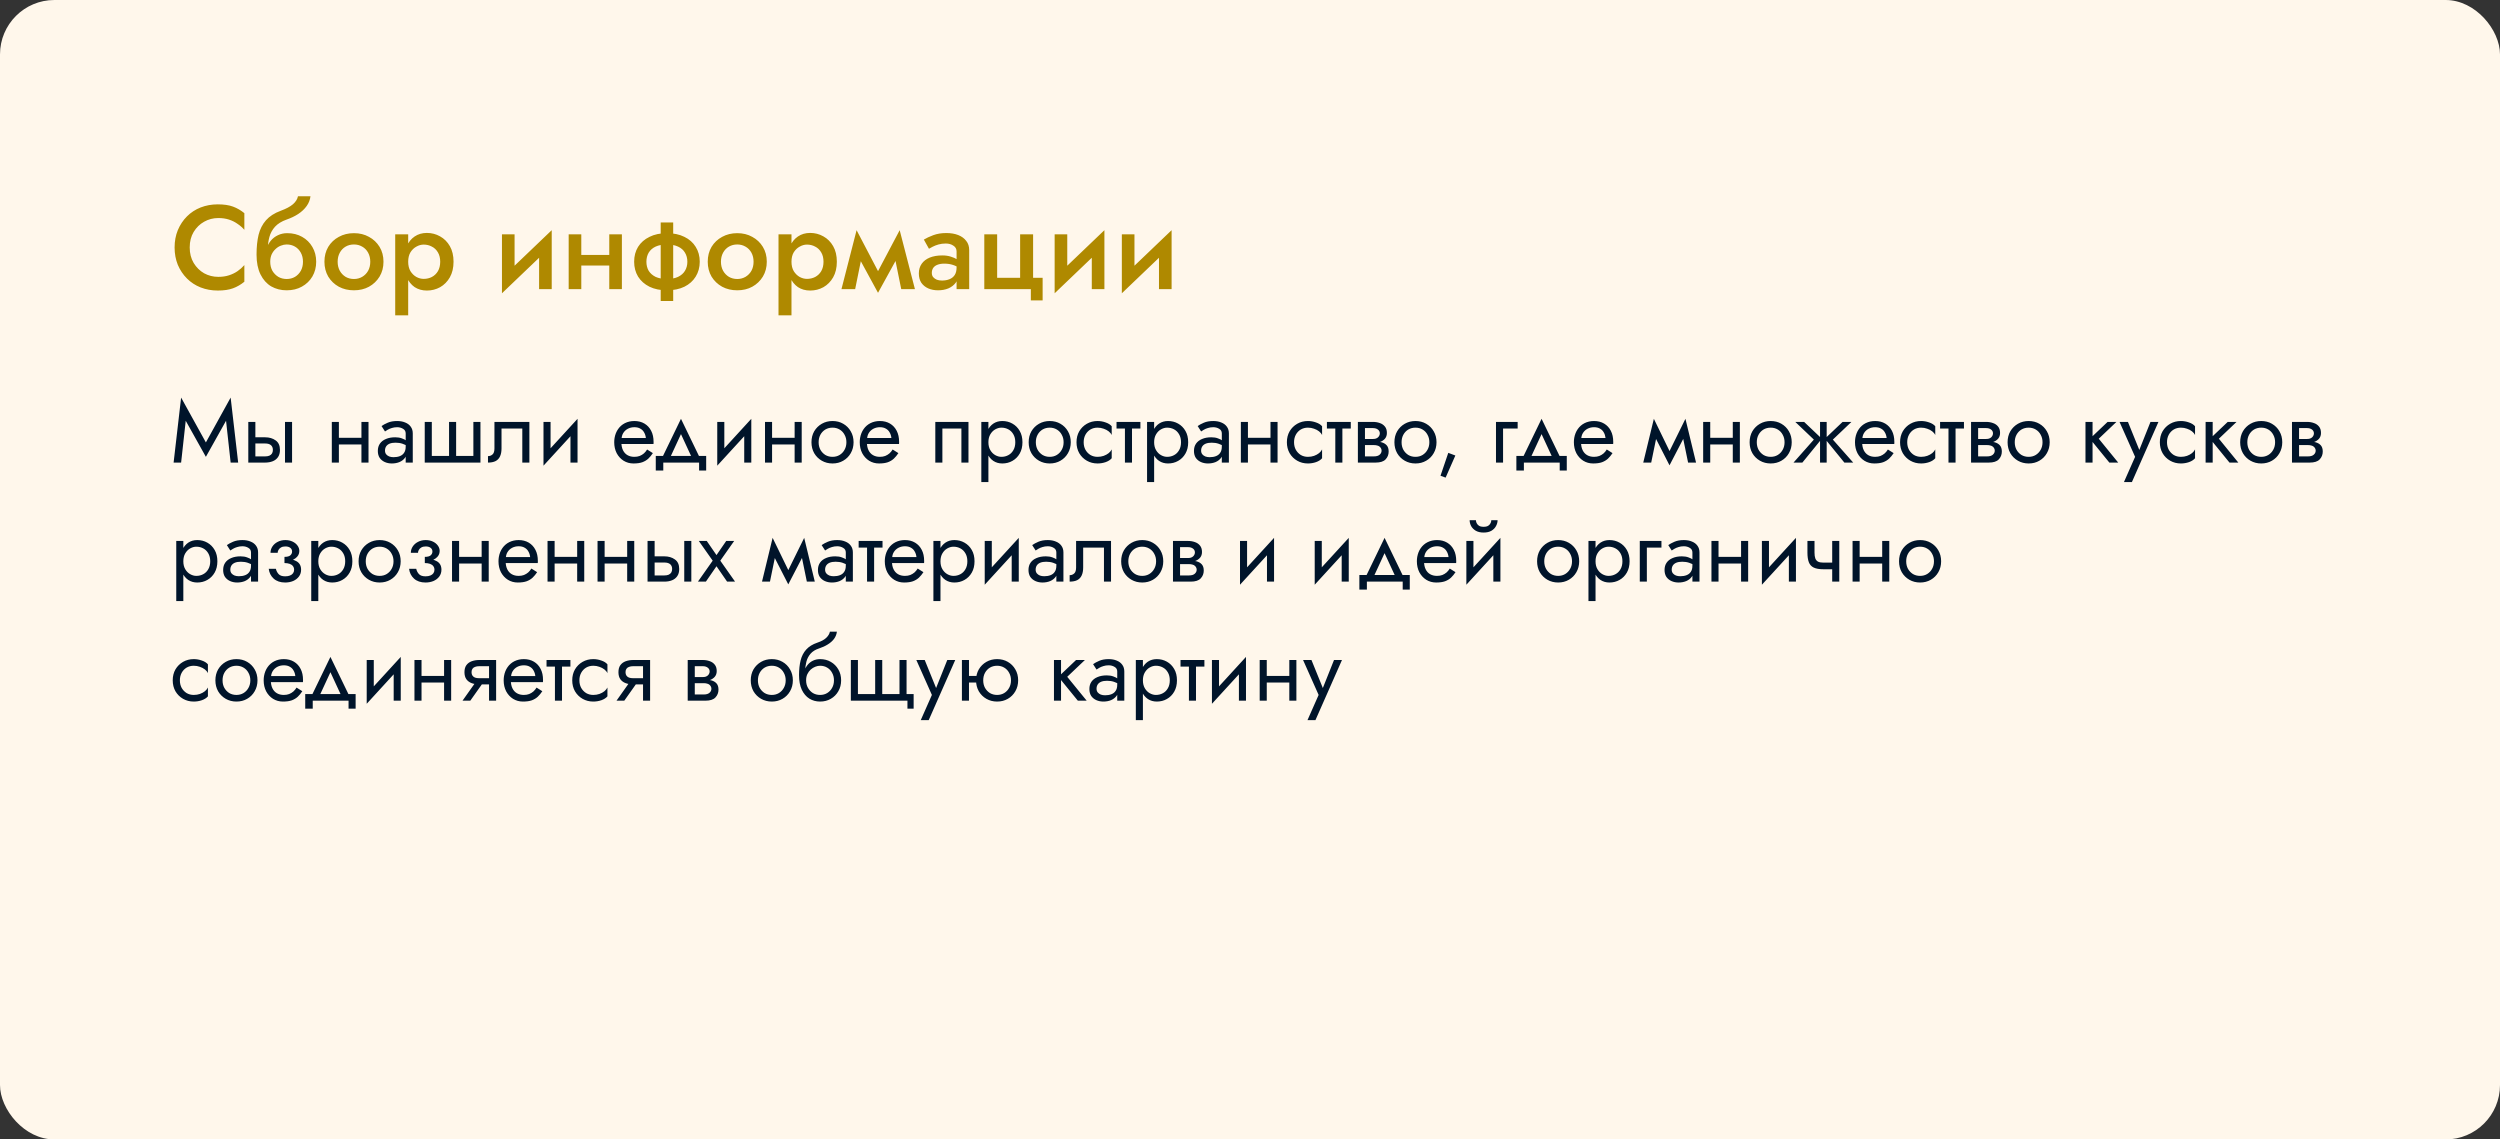 <?xml version="1.0" encoding="UTF-8"?> <svg xmlns="http://www.w3.org/2000/svg" width="735" height="335" viewBox="0 0 735 335" fill="none"><rect x="0" y="0" width="735" height="335" fill="#333333" stroke="none"/><rect width="735" height="335" rx="16" fill="#FFF7EB"></rect><path d="M55.775 72.75C55.775 74.477 56.16 75.993 56.93 77.3C57.723 78.607 58.75 79.622 60.01 80.345C61.293 81.045 62.682 81.395 64.175 81.395C65.342 81.395 66.392 81.243 67.325 80.94C68.258 80.637 69.098 80.228 69.845 79.715C70.615 79.178 71.28 78.583 71.84 77.93V82.83C70.813 83.67 69.705 84.312 68.515 84.755C67.325 85.198 65.832 85.42 64.035 85.42C62.238 85.42 60.558 85.117 58.995 84.51C57.455 83.903 56.113 83.028 54.97 81.885C53.827 80.742 52.928 79.4 52.275 77.86C51.645 76.297 51.33 74.593 51.33 72.75C51.33 70.907 51.645 69.215 52.275 67.675C52.928 66.112 53.827 64.758 54.97 63.615C56.113 62.472 57.455 61.597 58.995 60.99C60.558 60.383 62.238 60.08 64.035 60.08C65.832 60.08 67.325 60.302 68.515 60.745C69.705 61.188 70.813 61.83 71.84 62.67V67.57C71.28 66.917 70.615 66.333 69.845 65.82C69.098 65.283 68.258 64.863 67.325 64.56C66.392 64.257 65.342 64.105 64.175 64.105C62.682 64.105 61.293 64.467 60.01 65.19C58.75 65.89 57.723 66.893 56.93 68.2C56.16 69.483 55.775 71 55.775 72.75ZM84.279 71.875L84.454 68.55C86.088 68.55 87.546 68.912 88.829 69.635C90.113 70.358 91.116 71.35 91.839 72.61C92.586 73.87 92.959 75.317 92.959 76.95C92.959 78.56 92.586 80.007 91.839 81.29C91.093 82.55 90.066 83.542 88.759 84.265C87.476 84.988 85.983 85.35 84.279 85.35C82.599 85.35 81.083 84.965 79.729 84.195C78.399 83.402 77.349 82.223 76.579 80.66C75.809 79.097 75.424 77.16 75.424 74.85L79.449 76.95C79.449 77.953 79.659 78.84 80.079 79.61C80.523 80.357 81.106 80.952 81.829 81.395C82.553 81.815 83.369 82.025 84.279 82.025C85.189 82.025 86.006 81.815 86.729 81.395C87.453 80.952 88.024 80.357 88.444 79.61C88.864 78.84 89.074 77.953 89.074 76.95C89.074 75.947 88.864 75.06 88.444 74.29C88.024 73.52 87.453 72.925 86.729 72.505C86.006 72.085 85.189 71.875 84.279 71.875ZM77.734 76.95C77.734 75.643 77.898 74.477 78.224 73.45C78.551 72.4 79.006 71.513 79.589 70.79C80.196 70.067 80.908 69.518 81.724 69.145C82.541 68.748 83.451 68.55 84.454 68.55L84.279 71.875C83.719 71.875 83.148 71.992 82.564 72.225C82.004 72.435 81.491 72.762 81.024 73.205C80.558 73.625 80.173 74.15 79.869 74.78C79.589 75.41 79.449 76.133 79.449 76.95H77.734ZM75.424 74.85C75.424 72.657 75.623 70.72 76.019 69.04C76.439 67.36 77.163 65.937 78.189 64.77C79.239 63.58 80.686 62.647 82.529 61.97C84.116 61.387 85.318 60.745 86.134 60.045C86.951 59.322 87.441 58.54 87.604 57.7H91.279C91.163 58.727 90.789 59.683 90.159 60.57C89.529 61.457 88.701 62.238 87.674 62.915C86.671 63.568 85.528 64.117 84.244 64.56C82.798 65.073 81.666 65.773 80.849 66.66C80.056 67.547 79.508 68.55 79.204 69.67C78.901 70.79 78.749 71.933 78.749 73.1L79.099 76.775L75.424 74.85ZM95.384 76.95C95.384 75.293 95.758 73.835 96.504 72.575C97.274 71.315 98.313 70.335 99.619 69.635C100.926 68.912 102.408 68.55 104.064 68.55C105.721 68.55 107.191 68.912 108.474 69.635C109.781 70.335 110.819 71.315 111.589 72.575C112.359 73.835 112.744 75.293 112.744 76.95C112.744 78.583 112.359 80.042 111.589 81.325C110.819 82.585 109.781 83.577 108.474 84.3C107.191 85 105.721 85.35 104.064 85.35C102.408 85.35 100.926 85 99.619 84.3C98.313 83.577 97.274 82.585 96.504 81.325C95.758 80.042 95.384 78.583 95.384 76.95ZM99.269 76.95C99.269 77.953 99.479 78.84 99.899 79.61C100.319 80.357 100.891 80.952 101.614 81.395C102.338 81.815 103.154 82.025 104.064 82.025C104.951 82.025 105.756 81.815 106.479 81.395C107.226 80.952 107.809 80.357 108.229 79.61C108.649 78.84 108.859 77.953 108.859 76.95C108.859 75.947 108.649 75.06 108.229 74.29C107.809 73.52 107.226 72.925 106.479 72.505C105.756 72.085 104.951 71.875 104.064 71.875C103.154 71.875 102.338 72.085 101.614 72.505C100.891 72.925 100.319 73.52 99.899 74.29C99.479 75.06 99.269 75.947 99.269 76.95ZM120.006 92.7H116.191V68.9H120.006V92.7ZM133.341 76.95C133.341 78.723 132.979 80.252 132.256 81.535C131.533 82.795 130.576 83.763 129.386 84.44C128.196 85.093 126.901 85.42 125.501 85.42C124.124 85.42 122.923 85.082 121.896 84.405C120.893 83.705 120.111 82.725 119.551 81.465C119.014 80.182 118.746 78.677 118.746 76.95C118.746 75.2 119.014 73.695 119.551 72.435C120.111 71.175 120.893 70.207 121.896 69.53C122.923 68.83 124.124 68.48 125.501 68.48C126.901 68.48 128.196 68.818 129.386 69.495C130.576 70.148 131.533 71.105 132.256 72.365C132.979 73.625 133.341 75.153 133.341 76.95ZM129.421 76.95C129.421 75.877 129.199 74.967 128.756 74.22C128.313 73.45 127.718 72.878 126.971 72.505C126.248 72.108 125.443 71.91 124.556 71.91C123.833 71.91 123.121 72.108 122.421 72.505C121.721 72.878 121.138 73.438 120.671 74.185C120.228 74.932 120.006 75.853 120.006 76.95C120.006 78.047 120.228 78.968 120.671 79.715C121.138 80.462 121.721 81.033 122.421 81.43C123.121 81.803 123.833 81.99 124.556 81.99C125.443 81.99 126.248 81.803 126.971 81.43C127.718 81.033 128.313 80.462 128.756 79.715C129.199 78.945 129.421 78.023 129.421 76.95ZM162.03 72.4L147.575 86.225L147.75 81.5L162.205 67.675L162.03 72.4ZM151.285 68.9V81.955L147.575 86.225V68.9H151.285ZM162.205 67.675V85H158.495V71.945L162.205 67.675ZM168.835 78.07V74.955H181.155V78.07H168.835ZM179.125 68.9H182.835V85H179.125V68.9ZM167.19 68.9H170.9V85H167.19V68.9ZM194.244 65.4H197.919V88.5H194.244V65.4ZM186.439 76.95C186.439 75.293 186.824 73.835 187.594 72.575C188.387 71.315 189.507 70.335 190.954 69.635C192.401 68.912 194.104 68.55 196.064 68.55C198.047 68.55 199.762 68.912 201.209 69.635C202.656 70.335 203.764 71.315 204.534 72.575C205.327 73.835 205.724 75.293 205.724 76.95C205.724 78.583 205.327 80.042 204.534 81.325C203.764 82.585 202.656 83.577 201.209 84.3C199.762 85 198.047 85.35 196.064 85.35C194.104 85.35 192.401 85 190.954 84.3C189.507 83.577 188.387 82.585 187.594 81.325C186.824 80.042 186.439 78.583 186.439 76.95ZM190.044 76.95C190.044 77.953 190.266 78.84 190.709 79.61C191.176 80.357 191.852 80.952 192.739 81.395C193.649 81.815 194.757 82.025 196.064 82.025C197.371 82.025 198.467 81.815 199.354 81.395C200.264 80.952 200.941 80.357 201.384 79.61C201.851 78.84 202.084 77.953 202.084 76.95C202.084 75.947 201.851 75.06 201.384 74.29C200.941 73.52 200.264 72.925 199.354 72.505C198.467 72.085 197.371 71.875 196.064 71.875C194.757 71.875 193.649 72.085 192.739 72.505C191.852 72.925 191.176 73.52 190.709 74.29C190.266 75.06 190.044 75.947 190.044 76.95ZM208.075 76.95C208.075 75.293 208.448 73.835 209.195 72.575C209.965 71.315 211.003 70.335 212.31 69.635C213.616 68.912 215.098 68.55 216.755 68.55C218.411 68.55 219.881 68.912 221.165 69.635C222.471 70.335 223.51 71.315 224.28 72.575C225.05 73.835 225.435 75.293 225.435 76.95C225.435 78.583 225.05 80.042 224.28 81.325C223.51 82.585 222.471 83.577 221.165 84.3C219.881 85 218.411 85.35 216.755 85.35C215.098 85.35 213.616 85 212.31 84.3C211.003 83.577 209.965 82.585 209.195 81.325C208.448 80.042 208.075 78.583 208.075 76.95ZM211.96 76.95C211.96 77.953 212.17 78.84 212.59 79.61C213.01 80.357 213.581 80.952 214.305 81.395C215.028 81.815 215.845 82.025 216.755 82.025C217.641 82.025 218.446 81.815 219.17 81.395C219.916 80.952 220.5 80.357 220.92 79.61C221.34 78.84 221.55 77.953 221.55 76.95C221.55 75.947 221.34 75.06 220.92 74.29C220.5 73.52 219.916 72.925 219.17 72.505C218.446 72.085 217.641 71.875 216.755 71.875C215.845 71.875 215.028 72.085 214.305 72.505C213.581 72.925 213.01 73.52 212.59 74.29C212.17 75.06 211.96 75.947 211.96 76.95ZM232.696 92.7H228.881V68.9H232.696V92.7ZM246.031 76.95C246.031 78.723 245.67 80.252 244.946 81.535C244.223 82.795 243.266 83.763 242.076 84.44C240.886 85.093 239.591 85.42 238.191 85.42C236.815 85.42 235.613 85.082 234.586 84.405C233.583 83.705 232.801 82.725 232.241 81.465C231.705 80.182 231.436 78.677 231.436 76.95C231.436 75.2 231.705 73.695 232.241 72.435C232.801 71.175 233.583 70.207 234.586 69.53C235.613 68.83 236.815 68.48 238.191 68.48C239.591 68.48 240.886 68.818 242.076 69.495C243.266 70.148 244.223 71.105 244.946 72.365C245.67 73.625 246.031 75.153 246.031 76.95ZM242.111 76.95C242.111 75.877 241.89 74.967 241.446 74.22C241.003 73.45 240.408 72.878 239.661 72.505C238.938 72.108 238.133 71.91 237.246 71.91C236.523 71.91 235.811 72.108 235.111 72.505C234.411 72.878 233.828 73.438 233.361 74.185C232.918 74.932 232.696 75.853 232.696 76.95C232.696 78.047 232.918 78.968 233.361 79.715C233.828 80.462 234.411 81.033 235.111 81.43C235.811 81.803 236.523 81.99 237.246 81.99C238.133 81.99 238.938 81.803 239.661 81.43C240.408 81.033 241.003 80.462 241.446 79.715C241.89 78.945 242.111 78.023 242.111 76.95ZM264.962 85L262.512 72.925L264.507 67.675L268.987 85H264.962ZM257.087 81.71L264.507 67.675L264.857 73.87L258.137 86.085L257.087 81.71ZM258.137 86.085L251.487 73.87L251.837 67.675L259.187 81.71L258.137 86.085ZM247.392 85L251.837 67.675L253.867 72.925L251.417 85H247.392ZM273.955 80.24C273.955 80.73 274.083 81.138 274.34 81.465C274.62 81.792 274.982 82.048 275.425 82.235C275.868 82.398 276.37 82.48 276.93 82.48C277.747 82.48 278.482 82.352 279.135 82.095C279.788 81.838 280.302 81.43 280.675 80.87C281.048 80.31 281.235 79.563 281.235 78.63L281.795 80.45C281.795 81.477 281.527 82.363 280.99 83.11C280.453 83.833 279.73 84.393 278.82 84.79C277.91 85.163 276.895 85.35 275.775 85.35C274.725 85.35 273.768 85.163 272.905 84.79C272.065 84.417 271.388 83.868 270.875 83.145C270.385 82.398 270.14 81.477 270.14 80.38C270.14 79.283 270.42 78.338 270.98 77.545C271.54 76.752 272.333 76.145 273.36 75.725C274.41 75.305 275.635 75.095 277.035 75.095C277.968 75.095 278.797 75.212 279.52 75.445C280.267 75.678 280.885 75.947 281.375 76.25C281.865 76.553 282.203 76.822 282.39 77.055V79.05C281.667 78.513 280.932 78.128 280.185 77.895C279.438 77.638 278.575 77.51 277.595 77.51C276.802 77.51 276.125 77.627 275.565 77.86C275.028 78.07 274.62 78.385 274.34 78.805C274.083 79.202 273.955 79.68 273.955 80.24ZM273.115 73.135L271.61 70.44C272.333 69.997 273.255 69.565 274.375 69.145C275.495 68.725 276.778 68.515 278.225 68.515C279.555 68.515 280.722 68.713 281.725 69.11C282.728 69.507 283.51 70.078 284.07 70.825C284.653 71.548 284.945 72.447 284.945 73.52V85H281.235V73.94C281.235 73.193 280.92 72.622 280.29 72.225C279.683 71.805 278.937 71.595 278.05 71.595C277.28 71.595 276.568 71.688 275.915 71.875C275.262 72.062 274.69 72.283 274.2 72.54C273.733 72.773 273.372 72.972 273.115 73.135ZM303.733 81.675H306.533V88.325H303.068V85H289.383V68.9H293.163V81.675H299.918V68.9H303.733V81.675ZM324.52 72.4L310.065 86.225L310.24 81.5L324.695 67.675L324.52 72.4ZM313.775 68.9V81.955L310.065 86.225V68.9H313.775ZM324.695 67.675V85H320.985V71.945L324.695 67.675ZM344.276 72.4L329.821 86.225L329.996 81.5L344.451 67.675L344.276 72.4ZM333.531 68.9V81.955L329.821 86.225V68.9H333.531ZM344.451 67.675V85H340.741V71.945L344.451 67.675Z" fill="#AF8900"></path><path d="M54.602 123.702L53.25 136H51.04L53.25 116.89L60.53 130.072L67.81 116.89L70.02 136H67.81L66.458 123.702L60.53 134.31L54.602 123.702ZM83.789 124.04H85.869V136H83.789V124.04ZM72.999 124.04H75.079V136H72.999V124.04ZM74.221 130.384V128.564H77.939C79.169 128.564 80.201 128.867 81.033 129.474C81.882 130.063 82.307 130.999 82.307 132.282C82.307 133.131 82.116 133.833 81.735 134.388C81.353 134.943 80.834 135.35 80.175 135.61C79.516 135.87 78.771 136 77.939 136H74.221V134.18H77.939C78.442 134.18 78.858 134.111 79.187 133.972C79.534 133.816 79.793 133.599 79.967 133.322C80.14 133.027 80.227 132.681 80.227 132.282C80.227 131.675 80.036 131.207 79.655 130.878C79.273 130.549 78.701 130.384 77.939 130.384H74.221ZM98.774 130.67V128.72H107.614V130.67H98.774ZM106.262 124.04H108.342V136H106.262V124.04ZM97.552 124.04H99.632V136H97.552V124.04ZM113.189 132.49C113.189 132.906 113.301 133.261 113.527 133.556C113.752 133.833 114.055 134.05 114.437 134.206C114.818 134.345 115.243 134.414 115.711 134.414C116.404 134.414 117.019 134.31 117.557 134.102C118.094 133.894 118.51 133.565 118.805 133.114C119.117 132.663 119.273 132.065 119.273 131.32L119.689 132.62C119.689 133.383 119.481 134.041 119.065 134.596C118.666 135.133 118.129 135.549 117.453 135.844C116.777 136.121 116.023 136.26 115.191 136.26C114.445 136.26 113.761 136.121 113.137 135.844C112.513 135.567 112.01 135.159 111.629 134.622C111.265 134.067 111.083 133.383 111.083 132.568C111.083 131.719 111.291 130.999 111.707 130.41C112.123 129.821 112.712 129.37 113.475 129.058C114.237 128.729 115.139 128.564 116.179 128.564C116.941 128.564 117.591 128.668 118.129 128.876C118.683 129.067 119.125 129.292 119.455 129.552C119.784 129.795 120.009 129.994 120.131 130.15V131.372C119.541 130.956 118.943 130.653 118.337 130.462C117.73 130.254 117.045 130.15 116.283 130.15C115.589 130.15 115.009 130.245 114.541 130.436C114.09 130.627 113.752 130.895 113.527 131.242C113.301 131.589 113.189 132.005 113.189 132.49ZM113.189 126.848L112.175 125.262C112.625 124.933 113.232 124.603 113.995 124.274C114.757 123.945 115.676 123.78 116.751 123.78C117.669 123.78 118.467 123.927 119.143 124.222C119.836 124.499 120.373 124.907 120.755 125.444C121.153 125.981 121.353 126.64 121.353 127.42V136H119.273V127.42C119.273 126.813 119.013 126.363 118.493 126.068C117.99 125.756 117.409 125.6 116.751 125.6C116.179 125.6 115.659 125.678 115.191 125.834C114.723 125.973 114.315 126.146 113.969 126.354C113.639 126.545 113.379 126.709 113.189 126.848ZM134.102 134.05H139.172V124.04H141.252V136H124.872V124.04H126.952V134.05H132.022V124.04H134.102V134.05ZM155.637 124.04V136H153.557V125.99H147.447V131.84C147.447 132.776 147.3 133.556 147.005 134.18C146.728 134.787 146.294 135.246 145.705 135.558C145.116 135.853 144.37 136 143.469 136V134.102C143.989 134.102 144.431 133.937 144.795 133.608C145.176 133.279 145.367 132.689 145.367 131.84V124.04H155.637ZM169.667 126.12L159.787 136.91L159.917 133.92L169.797 123.13L169.667 126.12ZM161.867 124.04V134.05L159.787 136.91V124.04H161.867ZM169.797 123.13V136H167.717V125.99L169.797 123.13ZM181.906 130.54V128.772H189.888C189.819 128.148 189.645 127.602 189.368 127.134C189.108 126.649 188.735 126.276 188.25 126.016C187.782 125.739 187.201 125.6 186.508 125.6C185.815 125.6 185.182 125.747 184.61 126.042C184.038 126.337 183.579 126.761 183.232 127.316C182.903 127.853 182.738 128.495 182.738 129.24L182.686 130.02C182.686 130.939 182.842 131.719 183.154 132.36C183.466 133.001 183.908 133.487 184.48 133.816C185.052 134.145 185.728 134.31 186.508 134.31C187.097 134.31 187.617 134.223 188.068 134.05C188.536 133.859 188.952 133.608 189.316 133.296C189.68 132.967 189.992 132.585 190.252 132.152L191.942 133.218C191.543 133.825 191.101 134.362 190.616 134.83C190.131 135.281 189.541 135.636 188.848 135.896C188.155 136.139 187.288 136.26 186.248 136.26C185.173 136.26 184.203 135.991 183.336 135.454C182.487 134.917 181.811 134.18 181.308 133.244C180.823 132.291 180.58 131.216 180.58 130.02C180.58 129.795 180.589 129.578 180.606 129.37C180.623 129.162 180.649 128.954 180.684 128.746C180.857 127.758 181.204 126.891 181.724 126.146C182.244 125.401 182.911 124.82 183.726 124.404C184.558 123.988 185.485 123.78 186.508 123.78C187.635 123.78 188.623 124.031 189.472 124.534C190.321 125.037 190.98 125.747 191.448 126.666C191.916 127.567 192.15 128.651 192.15 129.916C192.15 130.02 192.15 130.124 192.15 130.228C192.15 130.332 192.141 130.436 192.124 130.54H181.906ZM200.206 127.628L196.696 135.22H194.356L200.206 123.13L206.056 135.22H203.716L200.206 127.628ZM205.536 136H195.006V138.34H192.796V134.05H207.616V138.34H205.536V136ZM220.753 126.12L210.873 136.91L211.003 133.92L220.883 123.13L220.753 126.12ZM212.953 124.04V134.05L210.873 136.91V124.04H212.953ZM220.883 123.13V136H218.803V125.99L220.883 123.13ZM226.133 130.67V128.72H234.973V130.67H226.133ZM233.621 124.04H235.701V136H233.621V124.04ZM224.911 124.04H226.991V136H224.911V124.04ZM238.572 130.02C238.572 128.807 238.841 127.732 239.378 126.796C239.933 125.86 240.678 125.123 241.614 124.586C242.55 124.049 243.599 123.78 244.76 123.78C245.939 123.78 246.987 124.049 247.906 124.586C248.842 125.123 249.579 125.86 250.116 126.796C250.671 127.732 250.948 128.807 250.948 130.02C250.948 131.216 250.671 132.291 250.116 133.244C249.579 134.18 248.842 134.917 247.906 135.454C246.987 135.991 245.939 136.26 244.76 136.26C243.599 136.26 242.55 135.991 241.614 135.454C240.678 134.917 239.933 134.18 239.378 133.244C238.841 132.291 238.572 131.216 238.572 130.02ZM240.678 130.02C240.678 130.852 240.851 131.589 241.198 132.23C241.562 132.871 242.047 133.383 242.654 133.764C243.278 134.128 243.98 134.31 244.76 134.31C245.54 134.31 246.233 134.128 246.84 133.764C247.464 133.383 247.949 132.871 248.296 132.23C248.66 131.589 248.842 130.852 248.842 130.02C248.842 129.188 248.66 128.451 248.296 127.81C247.949 127.151 247.464 126.64 246.84 126.276C246.233 125.912 245.54 125.73 244.76 125.73C243.98 125.73 243.278 125.912 242.654 126.276C242.047 126.64 241.562 127.151 241.198 127.81C240.851 128.451 240.678 129.188 240.678 130.02ZM254.091 130.54V128.772H262.073C262.004 128.148 261.831 127.602 261.553 127.134C261.293 126.649 260.921 126.276 260.435 126.016C259.967 125.739 259.387 125.6 258.693 125.6C258 125.6 257.367 125.747 256.795 126.042C256.223 126.337 255.764 126.761 255.417 127.316C255.088 127.853 254.923 128.495 254.923 129.24L254.871 130.02C254.871 130.939 255.027 131.719 255.339 132.36C255.651 133.001 256.093 133.487 256.665 133.816C257.237 134.145 257.913 134.31 258.693 134.31C259.283 134.31 259.803 134.223 260.253 134.05C260.721 133.859 261.137 133.608 261.501 133.296C261.865 132.967 262.177 132.585 262.437 132.152L264.127 133.218C263.729 133.825 263.287 134.362 262.801 134.83C262.316 135.281 261.727 135.636 261.033 135.896C260.34 136.139 259.473 136.26 258.433 136.26C257.359 136.26 256.388 135.991 255.521 135.454C254.672 134.917 253.996 134.18 253.493 133.244C253.008 132.291 252.765 131.216 252.765 130.02C252.765 129.795 252.774 129.578 252.791 129.37C252.809 129.162 252.835 128.954 252.869 128.746C253.043 127.758 253.389 126.891 253.909 126.146C254.429 125.401 255.097 124.82 255.911 124.404C256.743 123.988 257.671 123.78 258.693 123.78C259.82 123.78 260.808 124.031 261.657 124.534C262.507 125.037 263.165 125.747 263.633 126.666C264.101 127.567 264.335 128.651 264.335 129.916C264.335 130.02 264.335 130.124 264.335 130.228C264.335 130.332 264.327 130.436 264.309 130.54H254.091ZM284.731 124.04V136H282.651V125.99H277.061V136H274.981V124.04H284.731ZM290.591 141.72H288.511V124.04H290.591V141.72ZM300.601 130.02C300.601 131.303 300.333 132.412 299.795 133.348C299.258 134.284 298.539 135.003 297.637 135.506C296.753 136.009 295.765 136.26 294.673 136.26C293.685 136.26 292.81 136.009 292.047 135.506C291.302 135.003 290.713 134.284 290.279 133.348C289.863 132.412 289.655 131.303 289.655 130.02C289.655 128.72 289.863 127.611 290.279 126.692C290.713 125.756 291.302 125.037 292.047 124.534C292.81 124.031 293.685 123.78 294.673 123.78C295.765 123.78 296.753 124.031 297.637 124.534C298.539 125.037 299.258 125.756 299.795 126.692C300.333 127.611 300.601 128.72 300.601 130.02ZM298.495 130.02C298.495 129.101 298.305 128.321 297.923 127.68C297.559 127.039 297.065 126.553 296.441 126.224C295.835 125.895 295.159 125.73 294.413 125.73C293.807 125.73 293.209 125.895 292.619 126.224C292.03 126.553 291.545 127.039 291.163 127.68C290.782 128.321 290.591 129.101 290.591 130.02C290.591 130.939 290.782 131.719 291.163 132.36C291.545 133.001 292.03 133.487 292.619 133.816C293.209 134.145 293.807 134.31 294.413 134.31C295.159 134.31 295.835 134.145 296.441 133.816C297.065 133.487 297.559 133.001 297.923 132.36C298.305 131.719 298.495 130.939 298.495 130.02ZM302.43 130.02C302.43 128.807 302.698 127.732 303.236 126.796C303.79 125.86 304.536 125.123 305.472 124.586C306.408 124.049 307.456 123.78 308.618 123.78C309.796 123.78 310.845 124.049 311.764 124.586C312.7 125.123 313.436 125.86 313.974 126.796C314.528 127.732 314.806 128.807 314.806 130.02C314.806 131.216 314.528 132.291 313.974 133.244C313.436 134.18 312.7 134.917 311.764 135.454C310.845 135.991 309.796 136.26 308.618 136.26C307.456 136.26 306.408 135.991 305.472 135.454C304.536 134.917 303.79 134.18 303.236 133.244C302.698 132.291 302.43 131.216 302.43 130.02ZM304.536 130.02C304.536 130.852 304.709 131.589 305.056 132.23C305.42 132.871 305.905 133.383 306.512 133.764C307.136 134.128 307.838 134.31 308.618 134.31C309.398 134.31 310.091 134.128 310.698 133.764C311.322 133.383 311.807 132.871 312.154 132.23C312.518 131.589 312.7 130.852 312.7 130.02C312.7 129.188 312.518 128.451 312.154 127.81C311.807 127.151 311.322 126.64 310.698 126.276C310.091 125.912 309.398 125.73 308.618 125.73C307.838 125.73 307.136 125.912 306.512 126.276C305.905 126.64 305.42 127.151 305.056 127.81C304.709 128.451 304.536 129.188 304.536 130.02ZM318.599 130.02C318.599 130.852 318.772 131.589 319.119 132.23C319.483 132.871 319.968 133.383 320.575 133.764C321.199 134.128 321.901 134.31 322.681 134.31C323.322 134.31 323.92 134.215 324.475 134.024C325.047 133.816 325.541 133.547 325.957 133.218C326.373 132.871 326.668 132.507 326.841 132.126V134.726C326.425 135.211 325.827 135.593 325.047 135.87C324.284 136.13 323.496 136.26 322.681 136.26C321.52 136.26 320.471 135.991 319.535 135.454C318.599 134.917 317.854 134.18 317.299 133.244C316.762 132.291 316.493 131.216 316.493 130.02C316.493 128.807 316.762 127.732 317.299 126.796C317.854 125.86 318.599 125.123 319.535 124.586C320.471 124.049 321.52 123.78 322.681 123.78C323.496 123.78 324.284 123.919 325.047 124.196C325.827 124.456 326.425 124.829 326.841 125.314V127.914C326.668 127.515 326.373 127.151 325.957 126.822C325.541 126.493 325.047 126.233 324.475 126.042C323.92 125.834 323.322 125.73 322.681 125.73C321.901 125.73 321.199 125.912 320.575 126.276C319.968 126.64 319.483 127.151 319.119 127.81C318.772 128.451 318.599 129.188 318.599 130.02ZM328.259 124.04H335.279V125.99H328.259V124.04ZM330.729 124.56H332.809V136H330.729V124.56ZM339.316 141.72H337.236V124.04H339.316V141.72ZM349.326 130.02C349.326 131.303 349.057 132.412 348.52 133.348C347.983 134.284 347.263 135.003 346.362 135.506C345.478 136.009 344.49 136.26 343.398 136.26C342.41 136.26 341.535 136.009 340.772 135.506C340.027 135.003 339.437 134.284 339.004 133.348C338.588 132.412 338.38 131.303 338.38 130.02C338.38 128.72 338.588 127.611 339.004 126.692C339.437 125.756 340.027 125.037 340.772 124.534C341.535 124.031 342.41 123.78 343.398 123.78C344.49 123.78 345.478 124.031 346.362 124.534C347.263 125.037 347.983 125.756 348.52 126.692C349.057 127.611 349.326 128.72 349.326 130.02ZM347.22 130.02C347.22 129.101 347.029 128.321 346.648 127.68C346.284 127.039 345.79 126.553 345.166 126.224C344.559 125.895 343.883 125.73 343.138 125.73C342.531 125.73 341.933 125.895 341.344 126.224C340.755 126.553 340.269 127.039 339.888 127.68C339.507 128.321 339.316 129.101 339.316 130.02C339.316 130.939 339.507 131.719 339.888 132.36C340.269 133.001 340.755 133.487 341.344 133.816C341.933 134.145 342.531 134.31 343.138 134.31C343.883 134.31 344.559 134.145 345.166 133.816C345.79 133.487 346.284 133.001 346.648 132.36C347.029 131.719 347.22 130.939 347.22 130.02ZM353.13 132.49C353.13 132.906 353.243 133.261 353.468 133.556C353.693 133.833 353.997 134.05 354.378 134.206C354.759 134.345 355.184 134.414 355.652 134.414C356.345 134.414 356.961 134.31 357.498 134.102C358.035 133.894 358.451 133.565 358.746 133.114C359.058 132.663 359.214 132.065 359.214 131.32L359.63 132.62C359.63 133.383 359.422 134.041 359.006 134.596C358.607 135.133 358.07 135.549 357.394 135.844C356.718 136.121 355.964 136.26 355.132 136.26C354.387 136.26 353.702 136.121 353.078 135.844C352.454 135.567 351.951 135.159 351.57 134.622C351.206 134.067 351.024 133.383 351.024 132.568C351.024 131.719 351.232 130.999 351.648 130.41C352.064 129.821 352.653 129.37 353.416 129.058C354.179 128.729 355.08 128.564 356.12 128.564C356.883 128.564 357.533 128.668 358.07 128.876C358.625 129.067 359.067 129.292 359.396 129.552C359.725 129.795 359.951 129.994 360.072 130.15V131.372C359.483 130.956 358.885 130.653 358.278 130.462C357.671 130.254 356.987 130.15 356.224 130.15C355.531 130.15 354.95 130.245 354.482 130.436C354.031 130.627 353.693 130.895 353.468 131.242C353.243 131.589 353.13 132.005 353.13 132.49ZM353.13 126.848L352.116 125.262C352.567 124.933 353.173 124.603 353.936 124.274C354.699 123.945 355.617 123.78 356.692 123.78C357.611 123.78 358.408 123.927 359.084 124.222C359.777 124.499 360.315 124.907 360.696 125.444C361.095 125.981 361.294 126.64 361.294 127.42V136H359.214V127.42C359.214 126.813 358.954 126.363 358.434 126.068C357.931 125.756 357.351 125.6 356.692 125.6C356.12 125.6 355.6 125.678 355.132 125.834C354.664 125.973 354.257 126.146 353.91 126.354C353.581 126.545 353.321 126.709 353.13 126.848ZM366.035 130.67V128.72H374.875V130.67H366.035ZM373.523 124.04H375.603V136H373.523V124.04ZM364.813 124.04H366.893V136H364.813V124.04ZM380.45 130.02C380.45 130.852 380.624 131.589 380.97 132.23C381.334 132.871 381.82 133.383 382.426 133.764C383.05 134.128 383.752 134.31 384.532 134.31C385.174 134.31 385.772 134.215 386.326 134.024C386.898 133.816 387.392 133.547 387.808 133.218C388.224 132.871 388.519 132.507 388.692 132.126V134.726C388.276 135.211 387.678 135.593 386.898 135.87C386.136 136.13 385.347 136.26 384.532 136.26C383.371 136.26 382.322 135.991 381.386 135.454C380.45 134.917 379.705 134.18 379.15 133.244C378.613 132.291 378.344 131.216 378.344 130.02C378.344 128.807 378.613 127.732 379.15 126.796C379.705 125.86 380.45 125.123 381.386 124.586C382.322 124.049 383.371 123.78 384.532 123.78C385.347 123.78 386.136 123.919 386.898 124.196C387.678 124.456 388.276 124.829 388.692 125.314V127.914C388.519 127.515 388.224 127.151 387.808 126.822C387.392 126.493 386.898 126.233 386.326 126.042C385.772 125.834 385.174 125.73 384.532 125.73C383.752 125.73 383.05 125.912 382.426 126.276C381.82 126.64 381.334 127.151 380.97 127.81C380.624 128.451 380.45 129.188 380.45 130.02ZM390.11 124.04H397.13V125.99H390.11V124.04ZM392.58 124.56H394.66V136H392.58V124.56ZM400.44 129.76H403.898C404.73 129.76 405.475 129.847 406.134 130.02C406.792 130.193 407.312 130.497 407.694 130.93C408.075 131.363 408.266 131.97 408.266 132.75C408.266 133.651 407.962 134.423 407.356 135.064C406.766 135.688 405.787 136 404.418 136H400.44V134.18H403.898C404.678 134.18 405.25 134.015 405.614 133.686C405.995 133.357 406.186 132.958 406.186 132.49C406.186 132.247 406.134 132.031 406.03 131.84C405.943 131.649 405.804 131.476 405.614 131.32C405.44 131.164 405.206 131.051 404.912 130.982C404.634 130.895 404.296 130.852 403.898 130.852H400.44V129.76ZM400.44 130.28V129.058H403.638C403.95 129.058 404.227 129.023 404.47 128.954C404.73 128.867 404.946 128.746 405.12 128.59C405.293 128.434 405.423 128.261 405.51 128.07C405.614 127.862 405.666 127.645 405.666 127.42C405.666 126.952 405.484 126.579 405.12 126.302C404.756 126.007 404.262 125.86 403.638 125.86H400.44V124.04H403.638C404.383 124.04 405.059 124.153 405.666 124.378C406.29 124.586 406.792 124.933 407.174 125.418C407.555 125.886 407.746 126.51 407.746 127.29C407.746 127.966 407.555 128.529 407.174 128.98C406.792 129.413 406.29 129.743 405.666 129.968C405.059 130.176 404.383 130.28 403.638 130.28H400.44ZM399.218 124.04H401.298V136H399.218V124.04ZM409.959 130.02C409.959 128.807 410.227 127.732 410.765 126.796C411.319 125.86 412.065 125.123 413.001 124.586C413.937 124.049 414.985 123.78 416.147 123.78C417.325 123.78 418.374 124.049 419.293 124.586C420.229 125.123 420.965 125.86 421.503 126.796C422.057 127.732 422.335 128.807 422.335 130.02C422.335 131.216 422.057 132.291 421.503 133.244C420.965 134.18 420.229 134.917 419.293 135.454C418.374 135.991 417.325 136.26 416.147 136.26C414.985 136.26 413.937 135.991 413.001 135.454C412.065 134.917 411.319 134.18 410.765 133.244C410.227 132.291 409.959 131.216 409.959 130.02ZM412.065 130.02C412.065 130.852 412.238 131.589 412.585 132.23C412.949 132.871 413.434 133.383 414.041 133.764C414.665 134.128 415.367 134.31 416.147 134.31C416.927 134.31 417.62 134.128 418.227 133.764C418.851 133.383 419.336 132.871 419.683 132.23C420.047 131.589 420.229 130.852 420.229 130.02C420.229 129.188 420.047 128.451 419.683 127.81C419.336 127.151 418.851 126.64 418.227 126.276C417.62 125.912 416.927 125.73 416.147 125.73C415.367 125.73 414.665 125.912 414.041 126.276C413.434 126.64 412.949 127.151 412.585 127.81C412.238 128.451 412.065 129.188 412.065 130.02ZM425.795 133.14L427.875 133.92L425.015 140.42L423.507 139.874L425.795 133.14ZM439.82 124.04H446.19V125.99H441.9V136H439.82V124.04ZM453.223 127.628L449.713 135.22H447.373L453.223 123.13L459.073 135.22H456.733L453.223 127.628ZM458.553 136H448.023V138.34H445.813V134.05H460.633V138.34H458.553V136ZM464.047 130.54V128.772H472.029C471.959 128.148 471.786 127.602 471.509 127.134C471.249 126.649 470.876 126.276 470.391 126.016C469.923 125.739 469.342 125.6 468.649 125.6C467.955 125.6 467.323 125.747 466.751 126.042C466.179 126.337 465.719 126.761 465.373 127.316C465.043 127.853 464.879 128.495 464.879 129.24L464.827 130.02C464.827 130.939 464.983 131.719 465.295 132.36C465.607 133.001 466.049 133.487 466.621 133.816C467.193 134.145 467.869 134.31 468.649 134.31C469.238 134.31 469.758 134.223 470.209 134.05C470.677 133.859 471.093 133.608 471.457 133.296C471.821 132.967 472.133 132.585 472.393 132.152L474.083 133.218C473.684 133.825 473.242 134.362 472.757 134.83C472.271 135.281 471.682 135.636 470.989 135.896C470.295 136.139 469.429 136.26 468.389 136.26C467.314 136.26 466.343 135.991 465.477 135.454C464.627 134.917 463.951 134.18 463.449 133.244C462.963 132.291 462.721 131.216 462.721 130.02C462.721 129.795 462.729 129.578 462.747 129.37C462.764 129.162 462.79 128.954 462.825 128.746C462.998 127.758 463.345 126.891 463.865 126.146C464.385 125.401 465.052 124.82 465.867 124.404C466.699 123.988 467.626 123.78 468.649 123.78C469.775 123.78 470.763 124.031 471.613 124.534C472.462 125.037 473.121 125.747 473.589 126.666C474.057 127.567 474.291 128.651 474.291 129.916C474.291 130.02 474.291 130.124 474.291 130.228C474.291 130.332 474.282 130.436 474.265 130.54H464.047ZM496.298 136L494.348 126.51L495.518 123.13L498.638 136H496.298ZM490.058 134.206L495.518 123.13L495.778 127.29L490.838 136.806L490.058 134.206ZM490.838 136.806L485.976 127.29L486.236 123.13L491.618 134.206L490.838 136.806ZM483.116 136L486.236 123.13L487.406 126.51L485.456 136H483.116ZM501.951 130.67V128.72H510.791V130.67H501.951ZM509.439 124.04H511.519V136H509.439V124.04ZM500.729 124.04H502.809V136H500.729V124.04ZM514.39 130.02C514.39 128.807 514.659 127.732 515.196 126.796C515.751 125.86 516.496 125.123 517.432 124.586C518.368 124.049 519.417 123.78 520.578 123.78C521.757 123.78 522.806 124.049 523.724 124.586C524.66 125.123 525.397 125.86 525.934 126.796C526.489 127.732 526.766 128.807 526.766 130.02C526.766 131.216 526.489 132.291 525.934 133.244C525.397 134.18 524.66 134.917 523.724 135.454C522.806 135.991 521.757 136.26 520.578 136.26C519.417 136.26 518.368 135.991 517.432 135.454C516.496 134.917 515.751 134.18 515.196 133.244C514.659 132.291 514.39 131.216 514.39 130.02ZM516.496 130.02C516.496 130.852 516.67 131.589 517.016 132.23C517.38 132.871 517.866 133.383 518.472 133.764C519.096 134.128 519.798 134.31 520.578 134.31C521.358 134.31 522.052 134.128 522.658 133.764C523.282 133.383 523.768 132.871 524.114 132.23C524.478 131.589 524.66 130.852 524.66 130.02C524.66 129.188 524.478 128.451 524.114 127.81C523.768 127.151 523.282 126.64 522.658 126.276C522.052 125.912 521.358 125.73 520.578 125.73C519.798 125.73 519.096 125.912 518.472 126.276C517.866 126.64 517.38 127.151 517.016 127.81C516.67 128.451 516.496 129.188 516.496 130.02ZM541.723 124.04H544.323L538.863 129.24L544.843 136H542.243L536.523 128.98L541.723 124.04ZM537.043 124.04V136H535.093V124.04H537.043ZM530.413 124.04L535.613 128.98L529.893 136H527.293L533.273 129.24L527.813 124.04H530.413ZM546.693 130.54V128.772H554.675C554.606 128.148 554.432 127.602 554.155 127.134C553.895 126.649 553.522 126.276 553.037 126.016C552.569 125.739 551.988 125.6 551.295 125.6C550.602 125.6 549.969 125.747 549.397 126.042C548.825 126.337 548.366 126.761 548.019 127.316C547.69 127.853 547.525 128.495 547.525 129.24L547.473 130.02C547.473 130.939 547.629 131.719 547.941 132.36C548.253 133.001 548.695 133.487 549.267 133.816C549.839 134.145 550.515 134.31 551.295 134.31C551.884 134.31 552.404 134.223 552.855 134.05C553.323 133.859 553.739 133.608 554.103 133.296C554.467 132.967 554.779 132.585 555.039 132.152L556.729 133.218C556.33 133.825 555.888 134.362 555.403 134.83C554.918 135.281 554.328 135.636 553.635 135.896C552.942 136.139 552.075 136.26 551.035 136.26C549.96 136.26 548.99 135.991 548.123 135.454C547.274 134.917 546.598 134.18 546.095 133.244C545.61 132.291 545.367 131.216 545.367 130.02C545.367 129.795 545.376 129.578 545.393 129.37C545.41 129.162 545.436 128.954 545.471 128.746C545.644 127.758 545.991 126.891 546.511 126.146C547.031 125.401 547.698 124.82 548.513 124.404C549.345 123.988 550.272 123.78 551.295 123.78C552.422 123.78 553.41 124.031 554.259 124.534C555.108 125.037 555.767 125.747 556.235 126.666C556.703 127.567 556.937 128.651 556.937 129.916C556.937 130.02 556.937 130.124 556.937 130.228C556.937 130.332 556.928 130.436 556.911 130.54H546.693ZM560.724 130.02C560.724 130.852 560.897 131.589 561.244 132.23C561.608 132.871 562.093 133.383 562.7 133.764C563.324 134.128 564.026 134.31 564.806 134.31C565.447 134.31 566.045 134.215 566.6 134.024C567.172 133.816 567.666 133.547 568.082 133.218C568.498 132.871 568.793 132.507 568.966 132.126V134.726C568.55 135.211 567.952 135.593 567.172 135.87C566.409 136.13 565.621 136.26 564.806 136.26C563.645 136.26 562.596 135.991 561.66 135.454C560.724 134.917 559.979 134.18 559.424 133.244C558.887 132.291 558.618 131.216 558.618 130.02C558.618 128.807 558.887 127.732 559.424 126.796C559.979 125.86 560.724 125.123 561.66 124.586C562.596 124.049 563.645 123.78 564.806 123.78C565.621 123.78 566.409 123.919 567.172 124.196C567.952 124.456 568.55 124.829 568.966 125.314V127.914C568.793 127.515 568.498 127.151 568.082 126.822C567.666 126.493 567.172 126.233 566.6 126.042C566.045 125.834 565.447 125.73 564.806 125.73C564.026 125.73 563.324 125.912 562.7 126.276C562.093 126.64 561.608 127.151 561.244 127.81C560.897 128.451 560.724 129.188 560.724 130.02ZM570.384 124.04H577.404V125.99H570.384V124.04ZM572.854 124.56H574.934V136H572.854V124.56ZM580.713 129.76H584.171C585.003 129.76 585.748 129.847 586.407 130.02C587.066 130.193 587.586 130.497 587.967 130.93C588.348 131.363 588.539 131.97 588.539 132.75C588.539 133.651 588.236 134.423 587.629 135.064C587.04 135.688 586.06 136 584.691 136H580.713V134.18H584.171C584.951 134.18 585.523 134.015 585.887 133.686C586.268 133.357 586.459 132.958 586.459 132.49C586.459 132.247 586.407 132.031 586.303 131.84C586.216 131.649 586.078 131.476 585.887 131.32C585.714 131.164 585.48 131.051 585.185 130.982C584.908 130.895 584.57 130.852 584.171 130.852H580.713V129.76ZM580.713 130.28V129.058H583.911C584.223 129.058 584.5 129.023 584.743 128.954C585.003 128.867 585.22 128.746 585.393 128.59C585.566 128.434 585.696 128.261 585.783 128.07C585.887 127.862 585.939 127.645 585.939 127.42C585.939 126.952 585.757 126.579 585.393 126.302C585.029 126.007 584.535 125.86 583.911 125.86H580.713V124.04H583.911C584.656 124.04 585.332 124.153 585.939 124.378C586.563 124.586 587.066 124.933 587.447 125.418C587.828 125.886 588.019 126.51 588.019 127.29C588.019 127.966 587.828 128.529 587.447 128.98C587.066 129.413 586.563 129.743 585.939 129.968C585.332 130.176 584.656 130.28 583.911 130.28H580.713ZM579.491 124.04H581.571V136H579.491V124.04ZM590.232 130.02C590.232 128.807 590.501 127.732 591.038 126.796C591.593 125.86 592.338 125.123 593.274 124.586C594.21 124.049 595.259 123.78 596.42 123.78C597.599 123.78 598.648 124.049 599.566 124.586C600.502 125.123 601.239 125.86 601.776 126.796C602.331 127.732 602.608 128.807 602.608 130.02C602.608 131.216 602.331 132.291 601.776 133.244C601.239 134.18 600.502 134.917 599.566 135.454C598.648 135.991 597.599 136.26 596.42 136.26C595.259 136.26 594.21 135.991 593.274 135.454C592.338 134.917 591.593 134.18 591.038 133.244C590.501 132.291 590.232 131.216 590.232 130.02ZM592.338 130.02C592.338 130.852 592.512 131.589 592.858 132.23C593.222 132.871 593.708 133.383 594.314 133.764C594.938 134.128 595.64 134.31 596.42 134.31C597.2 134.31 597.894 134.128 598.5 133.764C599.124 133.383 599.61 132.871 599.956 132.23C600.32 131.589 600.502 130.852 600.502 130.02C600.502 129.188 600.32 128.451 599.956 127.81C599.61 127.151 599.124 126.64 598.5 126.276C597.894 125.912 597.2 125.73 596.42 125.73C595.64 125.73 594.938 125.912 594.314 126.276C593.708 126.64 593.222 127.151 592.858 127.81C592.512 128.451 592.338 129.188 592.338 130.02ZM613.131 124.04H615.211V136H613.131V124.04ZM619.631 124.04H622.231L617.031 128.98L622.751 136H620.151L614.431 128.98L619.631 124.04ZM634.583 124.04L626.783 141.72H624.443L627.719 134.31L623.143 124.04H625.613L629.409 133.4L628.551 133.296L632.243 124.04H634.583ZM637.099 130.02C637.099 130.852 637.272 131.589 637.619 132.23C637.983 132.871 638.468 133.383 639.075 133.764C639.699 134.128 640.401 134.31 641.181 134.31C641.822 134.31 642.42 134.215 642.975 134.024C643.547 133.816 644.041 133.547 644.457 133.218C644.873 132.871 645.168 132.507 645.341 132.126V134.726C644.925 135.211 644.327 135.593 643.547 135.87C642.784 136.13 641.996 136.26 641.181 136.26C640.02 136.26 638.971 135.991 638.035 135.454C637.099 134.917 636.354 134.18 635.799 133.244C635.262 132.291 634.993 131.216 634.993 130.02C634.993 128.807 635.262 127.732 635.799 126.796C636.354 125.86 637.099 125.123 638.035 124.586C638.971 124.049 640.02 123.78 641.181 123.78C641.996 123.78 642.784 123.919 643.547 124.196C644.327 124.456 644.925 124.829 645.341 125.314V127.914C645.168 127.515 644.873 127.151 644.457 126.822C644.041 126.493 643.547 126.233 642.975 126.042C642.42 125.834 641.822 125.73 641.181 125.73C640.401 125.73 639.699 125.912 639.075 126.276C638.468 126.64 637.983 127.151 637.619 127.81C637.272 128.451 637.099 129.188 637.099 130.02ZM648.449 124.04H650.529V136H648.449V124.04ZM654.949 124.04H657.549L652.349 128.98L658.069 136H655.469L649.749 128.98L654.949 124.04ZM658.609 130.02C658.609 128.807 658.878 127.732 659.415 126.796C659.97 125.86 660.715 125.123 661.651 124.586C662.587 124.049 663.636 123.78 664.797 123.78C665.976 123.78 667.025 124.049 667.943 124.586C668.879 125.123 669.616 125.86 670.153 126.796C670.708 127.732 670.985 128.807 670.985 130.02C670.985 131.216 670.708 132.291 670.153 133.244C669.616 134.18 668.879 134.917 667.943 135.454C667.025 135.991 665.976 136.26 664.797 136.26C663.636 136.26 662.587 135.991 661.651 135.454C660.715 134.917 659.97 134.18 659.415 133.244C658.878 132.291 658.609 131.216 658.609 130.02ZM660.715 130.02C660.715 130.852 660.889 131.589 661.235 132.23C661.599 132.871 662.085 133.383 662.691 133.764C663.315 134.128 664.017 134.31 664.797 134.31C665.577 134.31 666.271 134.128 666.877 133.764C667.501 133.383 667.987 132.871 668.333 132.23C668.697 131.589 668.879 130.852 668.879 130.02C668.879 129.188 668.697 128.451 668.333 127.81C667.987 127.151 667.501 126.64 666.877 126.276C666.271 125.912 665.577 125.73 664.797 125.73C664.017 125.73 663.315 125.912 662.691 126.276C662.085 126.64 661.599 127.151 661.235 127.81C660.889 128.451 660.715 129.188 660.715 130.02ZM675.065 129.76H678.523C679.355 129.76 680.1 129.847 680.759 130.02C681.417 130.193 681.937 130.497 682.319 130.93C682.7 131.363 682.891 131.97 682.891 132.75C682.891 133.651 682.587 134.423 681.981 135.064C681.391 135.688 680.412 136 679.043 136H675.065V134.18H678.523C679.303 134.18 679.875 134.015 680.239 133.686C680.62 133.357 680.811 132.958 680.811 132.49C680.811 132.247 680.759 132.031 680.655 131.84C680.568 131.649 680.429 131.476 680.239 131.32C680.065 131.164 679.831 131.051 679.537 130.982C679.259 130.895 678.921 130.852 678.523 130.852H675.065V129.76ZM675.065 130.28V129.058H678.263C678.575 129.058 678.852 129.023 679.095 128.954C679.355 128.867 679.571 128.746 679.745 128.59C679.918 128.434 680.048 128.261 680.135 128.07C680.239 127.862 680.291 127.645 680.291 127.42C680.291 126.952 680.109 126.579 679.745 126.302C679.381 126.007 678.887 125.86 678.263 125.86H675.065V124.04H678.263C679.008 124.04 679.684 124.153 680.291 124.378C680.915 124.586 681.417 124.933 681.799 125.418C682.18 125.886 682.371 126.51 682.371 127.29C682.371 127.966 682.18 128.529 681.799 128.98C681.417 129.413 680.915 129.743 680.291 129.968C679.684 130.176 679.008 130.28 678.263 130.28H675.065ZM673.843 124.04H675.923V136H673.843V124.04ZM53.9 176.72H51.82V159.04H53.9V176.72ZM63.91 165.02C63.91 166.303 63.641 167.412 63.104 168.348C62.567 169.284 61.847 170.003 60.946 170.506C60.062 171.009 59.074 171.26 57.982 171.26C56.994 171.26 56.119 171.009 55.356 170.506C54.611 170.003 54.021 169.284 53.588 168.348C53.172 167.412 52.964 166.303 52.964 165.02C52.964 163.72 53.172 162.611 53.588 161.692C54.021 160.756 54.611 160.037 55.356 159.534C56.119 159.031 56.994 158.78 57.982 158.78C59.074 158.78 60.062 159.031 60.946 159.534C61.847 160.037 62.567 160.756 63.104 161.692C63.641 162.611 63.91 163.72 63.91 165.02ZM61.804 165.02C61.804 164.101 61.613 163.321 61.232 162.68C60.868 162.039 60.374 161.553 59.75 161.224C59.143 160.895 58.467 160.73 57.722 160.73C57.115 160.73 56.517 160.895 55.928 161.224C55.339 161.553 54.853 162.039 54.472 162.68C54.091 163.321 53.9 164.101 53.9 165.02C53.9 165.939 54.091 166.719 54.472 167.36C54.853 168.001 55.339 168.487 55.928 168.816C56.517 169.145 57.115 169.31 57.722 169.31C58.467 169.31 59.143 169.145 59.75 168.816C60.374 168.487 60.868 168.001 61.232 167.36C61.613 166.719 61.804 165.939 61.804 165.02ZM67.714 167.49C67.714 167.906 67.827 168.261 68.052 168.556C68.278 168.833 68.581 169.05 68.962 169.206C69.344 169.345 69.768 169.414 70.236 169.414C70.93 169.414 71.545 169.31 72.082 169.102C72.62 168.894 73.035 168.565 73.33 168.114C73.642 167.663 73.798 167.065 73.798 166.32L74.214 167.62C74.214 168.383 74.006 169.041 73.59 169.596C73.192 170.133 72.654 170.549 71.978 170.844C71.302 171.121 70.548 171.26 69.716 171.26C68.971 171.26 68.286 171.121 67.662 170.844C67.038 170.567 66.535 170.159 66.154 169.622C65.79 169.067 65.608 168.383 65.608 167.568C65.608 166.719 65.816 165.999 66.232 165.41C66.648 164.821 67.237 164.37 68 164.058C68.763 163.729 69.664 163.564 70.704 163.564C71.467 163.564 72.117 163.668 72.654 163.876C73.209 164.067 73.651 164.292 73.98 164.552C74.309 164.795 74.535 164.994 74.656 165.15V166.372C74.067 165.956 73.469 165.653 72.862 165.462C72.255 165.254 71.571 165.15 70.808 165.15C70.115 165.15 69.534 165.245 69.066 165.436C68.615 165.627 68.278 165.895 68.052 166.242C67.827 166.589 67.714 167.005 67.714 167.49ZM67.714 161.848L66.7 160.262C67.151 159.933 67.757 159.603 68.52 159.274C69.283 158.945 70.201 158.78 71.276 158.78C72.195 158.78 72.992 158.927 73.668 159.222C74.362 159.499 74.899 159.907 75.28 160.444C75.679 160.981 75.878 161.64 75.878 162.42V171H73.798V162.42C73.798 161.813 73.538 161.363 73.018 161.068C72.516 160.756 71.935 160.6 71.276 160.6C70.704 160.6 70.184 160.678 69.716 160.834C69.248 160.973 68.841 161.146 68.494 161.354C68.165 161.545 67.905 161.709 67.714 161.848ZM83.635 165.02V163.72C84.433 163.72 85.005 163.573 85.351 163.278C85.698 162.966 85.871 162.593 85.871 162.16C85.871 161.692 85.698 161.328 85.351 161.068C85.005 160.791 84.519 160.652 83.895 160.652C83.375 160.652 82.942 160.756 82.595 160.964C82.266 161.155 82.023 161.397 81.867 161.692C81.711 161.969 81.633 162.247 81.633 162.524H79.527C79.527 161.848 79.718 161.224 80.099 160.652C80.481 160.08 81.001 159.629 81.659 159.3C82.318 158.953 83.063 158.78 83.895 158.78C84.675 158.78 85.377 158.927 86.001 159.222C86.625 159.517 87.111 159.907 87.457 160.392C87.821 160.877 88.003 161.415 88.003 162.004C88.003 162.871 87.613 163.59 86.833 164.162C86.071 164.734 85.005 165.02 83.635 165.02ZM83.843 171.26C82.439 171.26 81.313 170.879 80.463 170.116C79.631 169.353 79.146 168.391 79.007 167.23H81.113C81.235 167.802 81.495 168.313 81.893 168.764C82.292 169.215 82.942 169.44 83.843 169.44C84.398 169.44 84.866 169.362 85.247 169.206C85.646 169.05 85.949 168.825 86.157 168.53C86.365 168.235 86.469 167.897 86.469 167.516C86.469 167.1 86.357 166.745 86.131 166.45C85.923 166.155 85.603 165.93 85.169 165.774C84.753 165.618 84.242 165.54 83.635 165.54V164.24C85.126 164.24 86.313 164.5 87.197 165.02C88.081 165.54 88.523 166.363 88.523 167.49C88.523 168.27 88.307 168.946 87.873 169.518C87.457 170.073 86.894 170.506 86.183 170.818C85.473 171.113 84.693 171.26 83.843 171.26ZM93.585 176.72H91.505V159.04H93.585V176.72ZM103.596 165.02C103.596 166.303 103.327 167.412 102.79 168.348C102.252 169.284 101.533 170.003 100.632 170.506C99.748 171.009 98.76 171.26 97.668 171.26C96.68 171.26 95.804 171.009 95.041 170.506C94.296 170.003 93.707 169.284 93.273 168.348C92.858 167.412 92.65 166.303 92.65 165.02C92.65 163.72 92.858 162.611 93.273 161.692C93.707 160.756 94.296 160.037 95.041 159.534C95.804 159.031 96.68 158.78 97.668 158.78C98.76 158.78 99.748 159.031 100.632 159.534C101.533 160.037 102.252 160.756 102.79 161.692C103.327 162.611 103.596 163.72 103.596 165.02ZM101.49 165.02C101.49 164.101 101.299 163.321 100.918 162.68C100.554 162.039 100.06 161.553 99.436 161.224C98.829 160.895 98.153 160.73 97.407 160.73C96.801 160.73 96.203 160.895 95.614 161.224C95.024 161.553 94.539 162.039 94.157 162.68C93.776 163.321 93.585 164.101 93.585 165.02C93.585 165.939 93.776 166.719 94.157 167.36C94.539 168.001 95.024 168.487 95.614 168.816C96.203 169.145 96.801 169.31 97.407 169.31C98.153 169.31 98.829 169.145 99.436 168.816C100.06 168.487 100.554 168.001 100.918 167.36C101.299 166.719 101.49 165.939 101.49 165.02ZM105.424 165.02C105.424 163.807 105.692 162.732 106.23 161.796C106.784 160.86 107.53 160.123 108.466 159.586C109.402 159.049 110.45 158.78 111.612 158.78C112.79 158.78 113.839 159.049 114.758 159.586C115.694 160.123 116.43 160.86 116.968 161.796C117.522 162.732 117.8 163.807 117.8 165.02C117.8 166.216 117.522 167.291 116.968 168.244C116.43 169.18 115.694 169.917 114.758 170.454C113.839 170.991 112.79 171.26 111.612 171.26C110.45 171.26 109.402 170.991 108.466 170.454C107.53 169.917 106.784 169.18 106.23 168.244C105.692 167.291 105.424 166.216 105.424 165.02ZM107.53 165.02C107.53 165.852 107.703 166.589 108.05 167.23C108.414 167.871 108.899 168.383 109.506 168.764C110.13 169.128 110.832 169.31 111.612 169.31C112.392 169.31 113.085 169.128 113.692 168.764C114.316 168.383 114.801 167.871 115.148 167.23C115.512 166.589 115.694 165.852 115.694 165.02C115.694 164.188 115.512 163.451 115.148 162.81C114.801 162.151 114.316 161.64 113.692 161.276C113.085 160.912 112.392 160.73 111.612 160.73C110.832 160.73 110.13 160.912 109.506 161.276C108.899 161.64 108.414 162.151 108.05 162.81C107.703 163.451 107.53 164.188 107.53 165.02ZM124.895 165.02V163.72C125.692 163.72 126.264 163.573 126.611 163.278C126.958 162.966 127.131 162.593 127.131 162.16C127.131 161.692 126.958 161.328 126.611 161.068C126.264 160.791 125.779 160.652 125.155 160.652C124.635 160.652 124.202 160.756 123.855 160.964C123.526 161.155 123.283 161.397 123.127 161.692C122.971 161.969 122.893 162.247 122.893 162.524H120.787C120.787 161.848 120.978 161.224 121.359 160.652C121.74 160.08 122.26 159.629 122.919 159.3C123.578 158.953 124.323 158.78 125.155 158.78C125.935 158.78 126.637 158.927 127.261 159.222C127.885 159.517 128.37 159.907 128.717 160.392C129.081 160.877 129.263 161.415 129.263 162.004C129.263 162.871 128.873 163.59 128.093 164.162C127.33 164.734 126.264 165.02 124.895 165.02ZM125.103 171.26C123.699 171.26 122.572 170.879 121.723 170.116C120.891 169.353 120.406 168.391 120.267 167.23H122.373C122.494 167.802 122.754 168.313 123.153 168.764C123.552 169.215 124.202 169.44 125.103 169.44C125.658 169.44 126.126 169.362 126.507 169.206C126.906 169.05 127.209 168.825 127.417 168.53C127.625 168.235 127.729 167.897 127.729 167.516C127.729 167.1 127.616 166.745 127.391 166.45C127.183 166.155 126.862 165.93 126.429 165.774C126.013 165.618 125.502 165.54 124.895 165.54V164.24C126.386 164.24 127.573 164.5 128.457 165.02C129.341 165.54 129.783 166.363 129.783 167.49C129.783 168.27 129.566 168.946 129.133 169.518C128.717 170.073 128.154 170.506 127.443 170.818C126.732 171.113 125.952 171.26 125.103 171.26ZM134.117 165.67V163.72H142.957V165.67H134.117ZM141.605 159.04H143.685V171H141.605V159.04ZM132.895 159.04H134.975V171H132.895V159.04ZM147.882 165.54V163.772H155.864C155.795 163.148 155.622 162.602 155.344 162.134C155.084 161.649 154.712 161.276 154.226 161.016C153.758 160.739 153.178 160.6 152.484 160.6C151.791 160.6 151.158 160.747 150.586 161.042C150.014 161.337 149.555 161.761 149.208 162.316C148.879 162.853 148.714 163.495 148.714 164.24L148.662 165.02C148.662 165.939 148.818 166.719 149.13 167.36C149.442 168.001 149.884 168.487 150.456 168.816C151.028 169.145 151.704 169.31 152.484 169.31C153.074 169.31 153.594 169.223 154.044 169.05C154.512 168.859 154.928 168.608 155.292 168.296C155.656 167.967 155.968 167.585 156.228 167.152L157.918 168.218C157.52 168.825 157.078 169.362 156.592 169.83C156.107 170.281 155.518 170.636 154.824 170.896C154.131 171.139 153.264 171.26 152.224 171.26C151.15 171.26 150.179 170.991 149.312 170.454C148.463 169.917 147.787 169.18 147.284 168.244C146.799 167.291 146.556 166.216 146.556 165.02C146.556 164.795 146.565 164.578 146.582 164.37C146.6 164.162 146.626 163.954 146.66 163.746C146.834 162.758 147.18 161.891 147.7 161.146C148.22 160.401 148.888 159.82 149.702 159.404C150.534 158.988 151.462 158.78 152.484 158.78C153.611 158.78 154.599 159.031 155.448 159.534C156.298 160.037 156.956 160.747 157.424 161.666C157.892 162.567 158.126 163.651 158.126 164.916C158.126 165.02 158.126 165.124 158.126 165.228C158.126 165.332 158.118 165.436 158.1 165.54H147.882ZM162.199 165.67V163.72H171.039V165.67H162.199ZM169.687 159.04H171.767V171H169.687V159.04ZM160.977 159.04H163.057V171H160.977V159.04ZM176.901 165.67V163.72H185.741V165.67H176.901ZM184.389 159.04H186.469V171H184.389V159.04ZM175.679 159.04H177.759V171H175.679V159.04ZM201.17 159.04H203.25V171H201.17V159.04ZM190.38 159.04H192.46V171H190.38V159.04ZM191.602 165.384V163.564H195.32C196.55 163.564 197.582 163.867 198.414 164.474C199.263 165.063 199.688 165.999 199.688 167.282C199.688 168.131 199.497 168.833 199.116 169.388C198.734 169.943 198.214 170.35 197.556 170.61C196.897 170.87 196.152 171 195.32 171H191.602V169.18H195.32C195.822 169.18 196.238 169.111 196.568 168.972C196.914 168.816 197.174 168.599 197.348 168.322C197.521 168.027 197.608 167.681 197.608 167.282C197.608 166.675 197.417 166.207 197.036 165.878C196.654 165.549 196.082 165.384 195.32 165.384H191.602ZM213.508 159.04H215.848L211.766 164.838L216.108 171H213.768L210.648 166.476L207.528 171H205.188L209.53 164.838L205.448 159.04H207.788L210.648 163.2L213.508 159.04ZM237.212 171L235.262 161.51L236.432 158.13L239.552 171H237.212ZM230.972 169.206L236.432 158.13L236.692 162.29L231.752 171.806L230.972 169.206ZM231.752 171.806L226.89 162.29L227.15 158.13L232.532 169.206L231.752 171.806ZM224.03 171L227.15 158.13L228.32 161.51L226.37 171H224.03ZM242.579 167.49C242.579 167.906 242.692 168.261 242.917 168.556C243.143 168.833 243.446 169.05 243.827 169.206C244.209 169.345 244.633 169.414 245.101 169.414C245.795 169.414 246.41 169.31 246.947 169.102C247.485 168.894 247.901 168.565 248.195 168.114C248.507 167.663 248.663 167.065 248.663 166.32L249.079 167.62C249.079 168.383 248.871 169.041 248.455 169.596C248.057 170.133 247.519 170.549 246.843 170.844C246.167 171.121 245.413 171.26 244.581 171.26C243.836 171.26 243.151 171.121 242.527 170.844C241.903 170.567 241.401 170.159 241.019 169.622C240.655 169.067 240.473 168.383 240.473 167.568C240.473 166.719 240.681 165.999 241.097 165.41C241.513 164.821 242.103 164.37 242.865 164.058C243.628 163.729 244.529 163.564 245.569 163.564C246.332 163.564 246.982 163.668 247.519 163.876C248.074 164.067 248.516 164.292 248.845 164.552C249.175 164.795 249.4 164.994 249.521 165.15V166.372C248.932 165.956 248.334 165.653 247.727 165.462C247.121 165.254 246.436 165.15 245.673 165.15C244.98 165.15 244.399 165.245 243.931 165.436C243.481 165.627 243.143 165.895 242.917 166.242C242.692 166.589 242.579 167.005 242.579 167.49ZM242.579 161.848L241.565 160.262C242.016 159.933 242.623 159.603 243.385 159.274C244.148 158.945 245.067 158.78 246.141 158.78C247.06 158.78 247.857 158.927 248.533 159.222C249.227 159.499 249.764 159.907 250.145 160.444C250.544 160.981 250.743 161.64 250.743 162.42V171H248.663V162.42C248.663 161.813 248.403 161.363 247.883 161.068C247.381 160.756 246.8 160.6 246.141 160.6C245.569 160.6 245.049 160.678 244.581 160.834C244.113 160.973 243.706 161.146 243.359 161.354C243.03 161.545 242.77 161.709 242.579 161.848ZM252.443 159.04H259.463V160.99H252.443V159.04ZM254.913 159.56H256.993V171H254.913V159.56ZM261.455 165.54V163.772H269.437C269.367 163.148 269.194 162.602 268.917 162.134C268.657 161.649 268.284 161.276 267.799 161.016C267.331 160.739 266.75 160.6 266.057 160.6C265.363 160.6 264.731 160.747 264.159 161.042C263.587 161.337 263.127 161.761 262.781 162.316C262.451 162.853 262.287 163.495 262.287 164.24L262.235 165.02C262.235 165.939 262.391 166.719 262.703 167.36C263.015 168.001 263.457 168.487 264.029 168.816C264.601 169.145 265.277 169.31 266.057 169.31C266.646 169.31 267.166 169.223 267.617 169.05C268.085 168.859 268.501 168.608 268.865 168.296C269.229 167.967 269.541 167.585 269.801 167.152L271.491 168.218C271.092 168.825 270.65 169.362 270.165 169.83C269.679 170.281 269.09 170.636 268.397 170.896C267.703 171.139 266.837 171.26 265.797 171.26C264.722 171.26 263.751 170.991 262.885 170.454C262.035 169.917 261.359 169.18 260.857 168.244C260.371 167.291 260.129 166.216 260.129 165.02C260.129 164.795 260.137 164.578 260.155 164.37C260.172 164.162 260.198 163.954 260.233 163.746C260.406 162.758 260.753 161.891 261.273 161.146C261.793 160.401 262.46 159.82 263.275 159.404C264.107 158.988 265.034 158.78 266.057 158.78C267.183 158.78 268.171 159.031 269.021 159.534C269.87 160.037 270.529 160.747 270.997 161.666C271.465 162.567 271.699 163.651 271.699 164.916C271.699 165.02 271.699 165.124 271.699 165.228C271.699 165.332 271.69 165.436 271.673 165.54H261.455ZM276.5 176.72H274.42V159.04H276.5V176.72ZM286.51 165.02C286.51 166.303 286.241 167.412 285.704 168.348C285.166 169.284 284.447 170.003 283.546 170.506C282.662 171.009 281.674 171.26 280.582 171.26C279.594 171.26 278.718 171.009 277.956 170.506C277.21 170.003 276.621 169.284 276.188 168.348C275.772 167.412 275.564 166.303 275.564 165.02C275.564 163.72 275.772 162.611 276.188 161.692C276.621 160.756 277.21 160.037 277.956 159.534C278.718 159.031 279.594 158.78 280.582 158.78C281.674 158.78 282.662 159.031 283.546 159.534C284.447 160.037 285.166 160.756 285.704 161.692C286.241 162.611 286.51 163.72 286.51 165.02ZM284.404 165.02C284.404 164.101 284.213 163.321 283.832 162.68C283.468 162.039 282.974 161.553 282.35 161.224C281.743 160.895 281.067 160.73 280.322 160.73C279.715 160.73 279.117 160.895 278.528 161.224C277.938 161.553 277.453 162.039 277.072 162.68C276.69 163.321 276.5 164.101 276.5 165.02C276.5 165.939 276.69 166.719 277.072 167.36C277.453 168.001 277.938 168.487 278.528 168.816C279.117 169.145 279.715 169.31 280.322 169.31C281.067 169.31 281.743 169.145 282.35 168.816C282.974 168.487 283.468 168.001 283.832 167.36C284.213 166.719 284.404 165.939 284.404 165.02ZM299.388 161.12L289.508 171.91L289.638 168.92L299.518 158.13L299.388 161.12ZM291.588 159.04V169.05L289.508 171.91V159.04H291.588ZM299.518 158.13V171H297.438V160.99L299.518 158.13ZM304.482 167.49C304.482 167.906 304.594 168.261 304.82 168.556C305.045 168.833 305.348 169.05 305.73 169.206C306.111 169.345 306.536 169.414 307.004 169.414C307.697 169.414 308.312 169.31 308.85 169.102C309.387 168.894 309.803 168.565 310.098 168.114C310.41 167.663 310.566 167.065 310.566 166.32L310.982 167.62C310.982 168.383 310.774 169.041 310.358 169.596C309.959 170.133 309.422 170.549 308.746 170.844C308.07 171.121 307.316 171.26 306.484 171.26C305.738 171.26 305.054 171.121 304.43 170.844C303.806 170.567 303.303 170.159 302.922 169.622C302.558 169.067 302.376 168.383 302.376 167.568C302.376 166.719 302.584 165.999 303 165.41C303.416 164.821 304.005 164.37 304.768 164.058C305.53 163.729 306.432 163.564 307.472 163.564C308.234 163.564 308.884 163.668 309.422 163.876C309.976 164.067 310.418 164.292 310.748 164.552C311.077 164.795 311.302 164.994 311.424 165.15V166.372C310.834 165.956 310.236 165.653 309.63 165.462C309.023 165.254 308.338 165.15 307.576 165.15C306.882 165.15 306.302 165.245 305.834 165.436C305.383 165.627 305.045 165.895 304.82 166.242C304.594 166.589 304.482 167.005 304.482 167.49ZM304.482 161.848L303.468 160.262C303.918 159.933 304.525 159.603 305.288 159.274C306.05 158.945 306.969 158.78 308.044 158.78C308.962 158.78 309.76 158.927 310.436 159.222C311.129 159.499 311.666 159.907 312.048 160.444C312.446 160.981 312.646 161.64 312.646 162.42V171H310.566V162.42C310.566 161.813 310.306 161.363 309.786 161.068C309.283 160.756 308.702 160.6 308.044 160.6C307.472 160.6 306.952 160.678 306.484 160.834C306.016 160.973 305.608 161.146 305.262 161.354C304.932 161.545 304.672 161.709 304.482 161.848ZM326.643 159.04V171H324.563V160.99H318.453V166.84C318.453 167.776 318.306 168.556 318.011 169.18C317.734 169.787 317.3 170.246 316.711 170.558C316.122 170.853 315.376 171 314.475 171V169.102C314.995 169.102 315.437 168.937 315.801 168.608C316.182 168.279 316.373 167.689 316.373 166.84V159.04H326.643ZM329.623 165.02C329.623 163.807 329.892 162.732 330.429 161.796C330.984 160.86 331.729 160.123 332.665 159.586C333.601 159.049 334.65 158.78 335.811 158.78C336.99 158.78 338.038 159.049 338.957 159.586C339.893 160.123 340.63 160.86 341.167 161.796C341.722 162.732 341.999 163.807 341.999 165.02C341.999 166.216 341.722 167.291 341.167 168.244C340.63 169.18 339.893 169.917 338.957 170.454C338.038 170.991 336.99 171.26 335.811 171.26C334.65 171.26 333.601 170.991 332.665 170.454C331.729 169.917 330.984 169.18 330.429 168.244C329.892 167.291 329.623 166.216 329.623 165.02ZM331.729 165.02C331.729 165.852 331.902 166.589 332.249 167.23C332.613 167.871 333.098 168.383 333.705 168.764C334.329 169.128 335.031 169.31 335.811 169.31C336.591 169.31 337.284 169.128 337.891 168.764C338.515 168.383 339 167.871 339.347 167.23C339.711 166.589 339.893 165.852 339.893 165.02C339.893 164.188 339.711 163.451 339.347 162.81C339 162.151 338.515 161.64 337.891 161.276C337.284 160.912 336.591 160.73 335.811 160.73C335.031 160.73 334.329 160.912 333.705 161.276C333.098 161.64 332.613 162.151 332.249 162.81C331.902 163.451 331.729 164.188 331.729 165.02ZM346.078 164.76H349.536C350.368 164.76 351.114 164.847 351.772 165.02C352.431 165.193 352.951 165.497 353.332 165.93C353.714 166.363 353.904 166.97 353.904 167.75C353.904 168.651 353.601 169.423 352.994 170.064C352.405 170.688 351.426 171 350.056 171H346.078V169.18H349.536C350.316 169.18 350.888 169.015 351.252 168.686C351.634 168.357 351.824 167.958 351.824 167.49C351.824 167.247 351.772 167.031 351.668 166.84C351.582 166.649 351.443 166.476 351.252 166.32C351.079 166.164 350.845 166.051 350.55 165.982C350.273 165.895 349.935 165.852 349.536 165.852H346.078V164.76ZM346.078 165.28V164.058H349.276C349.588 164.058 349.866 164.023 350.108 163.954C350.368 163.867 350.585 163.746 350.758 163.59C350.932 163.434 351.062 163.261 351.148 163.07C351.252 162.862 351.304 162.645 351.304 162.42C351.304 161.952 351.122 161.579 350.758 161.302C350.394 161.007 349.9 160.86 349.276 160.86H346.078V159.04H349.276C350.022 159.04 350.698 159.153 351.304 159.378C351.928 159.586 352.431 159.933 352.812 160.418C353.194 160.886 353.384 161.51 353.384 162.29C353.384 162.966 353.194 163.529 352.812 163.98C352.431 164.413 351.928 164.743 351.304 164.968C350.698 165.176 350.022 165.28 349.276 165.28H346.078ZM344.856 159.04H346.936V171H344.856V159.04ZM374.442 161.12L364.562 171.91L364.692 168.92L374.572 158.13L374.442 161.12ZM366.642 159.04V169.05L364.562 171.91V159.04H366.642ZM374.572 158.13V171H372.492V160.99L374.572 158.13ZM396.405 161.12L386.525 171.91L386.655 168.92L396.535 158.13L396.405 161.12ZM388.605 159.04V169.05L386.525 171.91V159.04H388.605ZM396.535 158.13V171H394.455V160.99L396.535 158.13ZM407.063 162.628L403.553 170.22H401.213L407.063 158.13L412.913 170.22H410.573L407.063 162.628ZM412.393 171H401.863V173.34H399.653V169.05H414.473V173.34H412.393V171ZM417.886 165.54V163.772H425.868C425.799 163.148 425.626 162.602 425.348 162.134C425.088 161.649 424.716 161.276 424.23 161.016C423.762 160.739 423.182 160.6 422.488 160.6C421.795 160.6 421.162 160.747 420.59 161.042C420.018 161.337 419.559 161.761 419.212 162.316C418.883 162.853 418.718 163.495 418.718 164.24L418.666 165.02C418.666 165.939 418.822 166.719 419.134 167.36C419.446 168.001 419.888 168.487 420.46 168.816C421.032 169.145 421.708 169.31 422.488 169.31C423.078 169.31 423.598 169.223 424.048 169.05C424.516 168.859 424.932 168.608 425.296 168.296C425.66 167.967 425.972 167.585 426.232 167.152L427.922 168.218C427.524 168.825 427.082 169.362 426.596 169.83C426.111 170.281 425.522 170.636 424.828 170.896C424.135 171.139 423.268 171.26 422.228 171.26C421.154 171.26 420.183 170.991 419.316 170.454C418.467 169.917 417.791 169.18 417.288 168.244C416.803 167.291 416.56 166.216 416.56 165.02C416.56 164.795 416.569 164.578 416.586 164.37C416.604 164.162 416.63 163.954 416.664 163.746C416.838 162.758 417.184 161.891 417.704 161.146C418.224 160.401 418.892 159.82 419.706 159.404C420.538 158.988 421.466 158.78 422.488 158.78C423.615 158.78 424.603 159.031 425.452 159.534C426.302 160.037 426.96 160.747 427.428 161.666C427.896 162.567 428.13 163.651 428.13 164.916C428.13 165.02 428.13 165.124 428.13 165.228C428.13 165.332 428.122 165.436 428.104 165.54H417.886ZM440.991 161.12L431.111 171.91L431.241 168.92L441.121 158.13L440.991 161.12ZM433.191 159.04V169.05L431.111 171.91V159.04H433.191ZM441.121 158.13V171H439.041V160.99L441.121 158.13ZM432.073 152.93H433.919C433.919 153.155 433.98 153.424 434.101 153.736C434.223 154.031 434.448 154.299 434.777 154.542C435.107 154.767 435.575 154.88 436.181 154.88C436.788 154.88 437.256 154.767 437.585 154.542C437.915 154.299 438.14 154.031 438.261 153.736C438.383 153.424 438.443 153.155 438.443 152.93H440.289C440.289 153.519 440.133 154.1 439.821 154.672C439.527 155.227 439.076 155.686 438.469 156.05C437.863 156.397 437.1 156.57 436.181 156.57C435.28 156.57 434.517 156.397 433.893 156.05C433.287 155.686 432.827 155.227 432.515 154.672C432.221 154.1 432.073 153.519 432.073 152.93ZM451.904 165.02C451.904 163.807 452.173 162.732 452.71 161.796C453.265 160.86 454.01 160.123 454.946 159.586C455.882 159.049 456.931 158.78 458.092 158.78C459.271 158.78 460.319 159.049 461.238 159.586C462.174 160.123 462.911 160.86 463.448 161.796C464.003 162.732 464.28 163.807 464.28 165.02C464.28 166.216 464.003 167.291 463.448 168.244C462.911 169.18 462.174 169.917 461.238 170.454C460.319 170.991 459.271 171.26 458.092 171.26C456.931 171.26 455.882 170.991 454.946 170.454C454.01 169.917 453.265 169.18 452.71 168.244C452.173 167.291 451.904 166.216 451.904 165.02ZM454.01 165.02C454.01 165.852 454.183 166.589 454.53 167.23C454.894 167.871 455.379 168.383 455.986 168.764C456.61 169.128 457.312 169.31 458.092 169.31C458.872 169.31 459.565 169.128 460.172 168.764C460.796 168.383 461.281 167.871 461.628 167.23C461.992 166.589 462.174 165.852 462.174 165.02C462.174 164.188 461.992 163.451 461.628 162.81C461.281 162.151 460.796 161.64 460.172 161.276C459.565 160.912 458.872 160.73 458.092 160.73C457.312 160.73 456.61 160.912 455.986 161.276C455.379 161.64 454.894 162.151 454.53 162.81C454.183 163.451 454.01 164.188 454.01 165.02ZM469.088 176.72H467.008V159.04H469.088V176.72ZM479.098 165.02C479.098 166.303 478.829 167.412 478.292 168.348C477.754 169.284 477.035 170.003 476.134 170.506C475.25 171.009 474.262 171.26 473.17 171.26C472.182 171.26 471.306 171.009 470.544 170.506C469.798 170.003 469.209 169.284 468.776 168.348C468.36 167.412 468.152 166.303 468.152 165.02C468.152 163.72 468.36 162.611 468.776 161.692C469.209 160.756 469.798 160.037 470.544 159.534C471.306 159.031 472.182 158.78 473.17 158.78C474.262 158.78 475.25 159.031 476.134 159.534C477.035 160.037 477.754 160.756 478.292 161.692C478.829 162.611 479.098 163.72 479.098 165.02ZM476.992 165.02C476.992 164.101 476.801 163.321 476.42 162.68C476.056 162.039 475.562 161.553 474.938 161.224C474.331 160.895 473.655 160.73 472.91 160.73C472.303 160.73 471.705 160.895 471.116 161.224C470.526 161.553 470.041 162.039 469.66 162.68C469.278 163.321 469.088 164.101 469.088 165.02C469.088 165.939 469.278 166.719 469.66 167.36C470.041 168.001 470.526 168.487 471.116 168.816C471.705 169.145 472.303 169.31 472.91 169.31C473.655 169.31 474.331 169.145 474.938 168.816C475.562 168.487 476.056 168.001 476.42 167.36C476.801 166.719 476.992 165.939 476.992 165.02ZM482.096 159.04H488.466V160.99H484.176V171H482.096V159.04ZM491.484 167.49C491.484 167.906 491.596 168.261 491.822 168.556C492.047 168.833 492.35 169.05 492.732 169.206C493.113 169.345 493.538 169.414 494.006 169.414C494.699 169.414 495.314 169.31 495.852 169.102C496.389 168.894 496.805 168.565 497.1 168.114C497.412 167.663 497.568 167.065 497.568 166.32L497.984 167.62C497.984 168.383 497.776 169.041 497.36 169.596C496.961 170.133 496.424 170.549 495.748 170.844C495.072 171.121 494.318 171.26 493.486 171.26C492.74 171.26 492.056 171.121 491.432 170.844C490.808 170.567 490.305 170.159 489.924 169.622C489.56 169.067 489.378 168.383 489.378 167.568C489.378 166.719 489.586 165.999 490.002 165.41C490.418 164.821 491.007 164.37 491.77 164.058C492.532 163.729 493.434 163.564 494.474 163.564C495.236 163.564 495.886 163.668 496.424 163.876C496.978 164.067 497.42 164.292 497.75 164.552C498.079 164.795 498.304 164.994 498.426 165.15V166.372C497.836 165.956 497.238 165.653 496.632 165.462C496.025 165.254 495.34 165.15 494.578 165.15C493.884 165.15 493.304 165.245 492.836 165.436C492.385 165.627 492.047 165.895 491.822 166.242C491.596 166.589 491.484 167.005 491.484 167.49ZM491.484 161.848L490.47 160.262C490.92 159.933 491.527 159.603 492.29 159.274C493.052 158.945 493.971 158.78 495.046 158.78C495.964 158.78 496.762 158.927 497.438 159.222C498.131 159.499 498.668 159.907 499.05 160.444C499.448 160.981 499.648 161.64 499.648 162.42V171H497.568V162.42C497.568 161.813 497.308 161.363 496.788 161.068C496.285 160.756 495.704 160.6 495.046 160.6C494.474 160.6 493.954 160.678 493.486 160.834C493.018 160.973 492.61 161.146 492.264 161.354C491.934 161.545 491.674 161.709 491.484 161.848ZM504.389 165.67V163.72H513.229V165.67H504.389ZM511.877 159.04H513.957V171H511.877V159.04ZM503.167 159.04H505.247V171H503.167V159.04ZM527.878 161.12L517.998 171.91L518.128 168.92L528.008 158.13L527.878 161.12ZM520.078 159.04V169.05L517.998 171.91V159.04H520.078ZM528.008 158.13V171H525.928V160.99L528.008 158.13ZM536.066 167.36V165.41H540.148V167.36H536.066ZM538.666 159.04H540.746V171H538.666V159.04ZM533.466 159.04V162.472C533.466 163.165 533.544 163.729 533.7 164.162C533.856 164.595 534.125 164.916 534.506 165.124C534.887 165.315 535.407 165.41 536.066 165.41V167.36C534.87 167.36 533.925 167.195 533.232 166.866C532.556 166.537 532.079 166.017 531.802 165.306C531.525 164.578 531.386 163.633 531.386 162.472V159.04H533.466ZM545.877 165.67V163.72H554.717V165.67H545.877ZM553.365 159.04H555.445V171H553.365V159.04ZM544.655 159.04H546.735V171H544.655V159.04ZM558.316 165.02C558.316 163.807 558.585 162.732 559.122 161.796C559.677 160.86 560.422 160.123 561.358 159.586C562.294 159.049 563.343 158.78 564.504 158.78C565.683 158.78 566.732 159.049 567.65 159.586C568.586 160.123 569.323 160.86 569.86 161.796C570.415 162.732 570.692 163.807 570.692 165.02C570.692 166.216 570.415 167.291 569.86 168.244C569.323 169.18 568.586 169.917 567.65 170.454C566.732 170.991 565.683 171.26 564.504 171.26C563.343 171.26 562.294 170.991 561.358 170.454C560.422 169.917 559.677 169.18 559.122 168.244C558.585 167.291 558.316 166.216 558.316 165.02ZM560.422 165.02C560.422 165.852 560.596 166.589 560.942 167.23C561.306 167.871 561.792 168.383 562.398 168.764C563.022 169.128 563.724 169.31 564.504 169.31C565.284 169.31 565.978 169.128 566.584 168.764C567.208 168.383 567.694 167.871 568.04 167.23C568.404 166.589 568.586 165.852 568.586 165.02C568.586 164.188 568.404 163.451 568.04 162.81C567.694 162.151 567.208 161.64 566.584 161.276C565.978 160.912 565.284 160.73 564.504 160.73C563.724 160.73 563.022 160.912 562.398 161.276C561.792 161.64 561.306 162.151 560.942 162.81C560.596 163.451 560.422 164.188 560.422 165.02ZM52.886 200.02C52.886 200.852 53.059 201.589 53.406 202.23C53.77 202.871 54.255 203.383 54.862 203.764C55.486 204.128 56.188 204.31 56.968 204.31C57.609 204.31 58.207 204.215 58.762 204.024C59.334 203.816 59.828 203.547 60.244 203.218C60.66 202.871 60.955 202.507 61.128 202.126V204.726C60.712 205.211 60.114 205.593 59.334 205.87C58.571 206.13 57.783 206.26 56.968 206.26C55.807 206.26 54.758 205.991 53.822 205.454C52.886 204.917 52.141 204.18 51.586 203.244C51.049 202.291 50.78 201.216 50.78 200.02C50.78 198.807 51.049 197.732 51.586 196.796C52.141 195.86 52.886 195.123 53.822 194.586C54.758 194.049 55.807 193.78 56.968 193.78C57.783 193.78 58.571 193.919 59.334 194.196C60.114 194.456 60.712 194.829 61.128 195.314V197.914C60.955 197.515 60.66 197.151 60.244 196.822C59.828 196.493 59.334 196.233 58.762 196.042C58.207 195.834 57.609 195.73 56.968 195.73C56.188 195.73 55.486 195.912 54.862 196.276C54.255 196.64 53.77 197.151 53.406 197.81C53.059 198.451 52.886 199.188 52.886 200.02ZM63.326 200.02C63.326 198.807 63.595 197.732 64.132 196.796C64.687 195.86 65.432 195.123 66.368 194.586C67.304 194.049 68.353 193.78 69.514 193.78C70.693 193.78 71.741 194.049 72.66 194.586C73.596 195.123 74.333 195.86 74.87 196.796C75.425 197.732 75.702 198.807 75.702 200.02C75.702 201.216 75.425 202.291 74.87 203.244C74.333 204.18 73.596 204.917 72.66 205.454C71.741 205.991 70.693 206.26 69.514 206.26C68.353 206.26 67.304 205.991 66.368 205.454C65.432 204.917 64.687 204.18 64.132 203.244C63.595 202.291 63.326 201.216 63.326 200.02ZM65.432 200.02C65.432 200.852 65.605 201.589 65.952 202.23C66.316 202.871 66.801 203.383 67.408 203.764C68.032 204.128 68.734 204.31 69.514 204.31C70.294 204.31 70.987 204.128 71.594 203.764C72.218 203.383 72.703 202.871 73.05 202.23C73.414 201.589 73.596 200.852 73.596 200.02C73.596 199.188 73.414 198.451 73.05 197.81C72.703 197.151 72.218 196.64 71.594 196.276C70.987 195.912 70.294 195.73 69.514 195.73C68.734 195.73 68.032 195.912 67.408 196.276C66.801 196.64 66.316 197.151 65.952 197.81C65.605 198.451 65.432 199.188 65.432 200.02ZM78.845 200.54V198.772H86.827C86.758 198.148 86.585 197.602 86.307 197.134C86.047 196.649 85.675 196.276 85.189 196.016C84.721 195.739 84.141 195.6 83.447 195.6C82.754 195.6 82.121 195.747 81.549 196.042C80.977 196.337 80.518 196.761 80.171 197.316C79.842 197.853 79.677 198.495 79.677 199.24L79.625 200.02C79.625 200.939 79.781 201.719 80.093 202.36C80.405 203.001 80.847 203.487 81.419 203.816C81.991 204.145 82.667 204.31 83.447 204.31C84.037 204.31 84.557 204.223 85.007 204.05C85.475 203.859 85.891 203.608 86.255 203.296C86.619 202.967 86.931 202.585 87.191 202.152L88.881 203.218C88.483 203.825 88.041 204.362 87.555 204.83C87.07 205.281 86.481 205.636 85.787 205.896C85.094 206.139 84.227 206.26 83.187 206.26C82.113 206.26 81.142 205.991 80.275 205.454C79.426 204.917 78.75 204.18 78.247 203.244C77.762 202.291 77.519 201.216 77.519 200.02C77.519 199.795 77.528 199.578 77.545 199.37C77.563 199.162 77.589 198.954 77.623 198.746C77.797 197.758 78.143 196.891 78.663 196.146C79.183 195.401 79.851 194.82 80.665 194.404C81.497 193.988 82.425 193.78 83.447 193.78C84.574 193.78 85.562 194.031 86.411 194.534C87.261 195.037 87.919 195.747 88.387 196.666C88.855 197.567 89.089 198.651 89.089 199.916C89.089 200.02 89.089 200.124 89.089 200.228C89.089 200.332 89.081 200.436 89.063 200.54H78.845ZM97.145 197.628L93.635 205.22H91.295L97.145 193.13L102.995 205.22H100.655L97.145 197.628ZM102.475 206H91.945V208.34H89.735V204.05H104.555V208.34H102.475V206ZM117.692 196.12L107.812 206.91L107.942 203.92L117.822 193.13L117.692 196.12ZM109.892 194.04V204.05L107.812 206.91V194.04H109.892ZM117.822 193.13V206H115.742V195.99L117.822 193.13ZM123.072 200.67V198.72H131.912V200.67H123.072ZM130.56 194.04H132.64V206H130.56V194.04ZM121.85 194.04H123.93V206H121.85V194.04ZM138.268 206H135.98L140.4 199.76H142.688L138.268 206ZM145.86 206H143.78V194.04H145.86V206ZM144.638 199.396V201.216H140.92C140.105 201.216 139.36 201.095 138.684 200.852C138.025 200.609 137.505 200.228 137.124 199.708C136.742 199.171 136.552 198.477 136.552 197.628C136.552 196.761 136.742 196.068 137.124 195.548C137.505 195.028 138.025 194.647 138.684 194.404C139.36 194.161 140.105 194.04 140.92 194.04H144.638V195.86H140.92C140.417 195.86 139.992 195.929 139.646 196.068C139.316 196.189 139.065 196.38 138.892 196.64C138.718 196.9 138.632 197.229 138.632 197.628C138.632 198.027 138.718 198.356 138.892 198.616C139.065 198.876 139.316 199.075 139.646 199.214C139.992 199.335 140.417 199.396 140.92 199.396H144.638ZM149.406 200.54V198.772H157.388C157.319 198.148 157.145 197.602 156.868 197.134C156.608 196.649 156.235 196.276 155.75 196.016C155.282 195.739 154.701 195.6 154.008 195.6C153.315 195.6 152.682 195.747 152.11 196.042C151.538 196.337 151.079 196.761 150.732 197.316C150.403 197.853 150.238 198.495 150.238 199.24L150.186 200.02C150.186 200.939 150.342 201.719 150.654 202.36C150.966 203.001 151.408 203.487 151.98 203.816C152.552 204.145 153.228 204.31 154.008 204.31C154.597 204.31 155.117 204.223 155.568 204.05C156.036 203.859 156.452 203.608 156.816 203.296C157.18 202.967 157.492 202.585 157.752 202.152L159.442 203.218C159.043 203.825 158.601 204.362 158.116 204.83C157.631 205.281 157.041 205.636 156.348 205.896C155.655 206.139 154.788 206.26 153.748 206.26C152.673 206.26 151.703 205.991 150.836 205.454C149.987 204.917 149.311 204.18 148.808 203.244C148.323 202.291 148.08 201.216 148.08 200.02C148.08 199.795 148.089 199.578 148.106 199.37C148.123 199.162 148.149 198.954 148.184 198.746C148.357 197.758 148.704 196.891 149.224 196.146C149.744 195.401 150.411 194.82 151.226 194.404C152.058 193.988 152.985 193.78 154.008 193.78C155.135 193.78 156.123 194.031 156.972 194.534C157.821 195.037 158.48 195.747 158.948 196.666C159.416 197.567 159.65 198.651 159.65 199.916C159.65 200.02 159.65 200.124 159.65 200.228C159.65 200.332 159.641 200.436 159.624 200.54H149.406ZM160.681 194.04H167.701V195.99H160.681V194.04ZM163.151 194.56H165.231V206H163.151V194.56ZM170.343 200.02C170.343 200.852 170.516 201.589 170.863 202.23C171.227 202.871 171.712 203.383 172.319 203.764C172.943 204.128 173.645 204.31 174.425 204.31C175.066 204.31 175.664 204.215 176.219 204.024C176.791 203.816 177.285 203.547 177.701 203.218C178.117 202.871 178.412 202.507 178.585 202.126V204.726C178.169 205.211 177.571 205.593 176.791 205.87C176.028 206.13 175.24 206.26 174.425 206.26C173.264 206.26 172.215 205.991 171.279 205.454C170.343 204.917 169.598 204.18 169.043 203.244C168.506 202.291 168.237 201.216 168.237 200.02C168.237 198.807 168.506 197.732 169.043 196.796C169.598 195.86 170.343 195.123 171.279 194.586C172.215 194.049 173.264 193.78 174.425 193.78C175.24 193.78 176.028 193.919 176.791 194.196C177.571 194.456 178.169 194.829 178.585 195.314V197.914C178.412 197.515 178.117 197.151 177.701 196.822C177.285 196.493 176.791 196.233 176.219 196.042C175.664 195.834 175.066 195.73 174.425 195.73C173.645 195.73 172.943 195.912 172.319 196.276C171.712 196.64 171.227 197.151 170.863 197.81C170.516 198.451 170.343 199.188 170.343 200.02ZM183.539 206H181.251L185.671 199.76H187.959L183.539 206ZM191.131 206H189.051V194.04H191.131V206ZM189.909 199.396V201.216H186.191C185.376 201.216 184.631 201.095 183.955 200.852C183.296 200.609 182.776 200.228 182.395 199.708C182.014 199.171 181.823 198.477 181.823 197.628C181.823 196.761 182.014 196.068 182.395 195.548C182.776 195.028 183.296 194.647 183.955 194.404C184.631 194.161 185.376 194.04 186.191 194.04H189.909V195.86H186.191C185.688 195.86 185.264 195.929 184.917 196.068C184.588 196.189 184.336 196.38 184.163 196.64C183.99 196.9 183.903 197.229 183.903 197.628C183.903 198.027 183.99 198.356 184.163 198.616C184.336 198.876 184.588 199.075 184.917 199.214C185.264 199.335 185.688 199.396 186.191 199.396H189.909ZM203.408 199.76H206.866C207.698 199.76 208.444 199.847 209.102 200.02C209.761 200.193 210.281 200.497 210.662 200.93C211.044 201.363 211.234 201.97 211.234 202.75C211.234 203.651 210.931 204.423 210.324 205.064C209.735 205.688 208.756 206 207.386 206H203.408V204.18H206.866C207.646 204.18 208.218 204.015 208.582 203.686C208.964 203.357 209.154 202.958 209.154 202.49C209.154 202.247 209.102 202.031 208.998 201.84C208.912 201.649 208.773 201.476 208.582 201.32C208.409 201.164 208.175 201.051 207.88 200.982C207.603 200.895 207.265 200.852 206.866 200.852H203.408V199.76ZM203.408 200.28V199.058H206.606C206.918 199.058 207.196 199.023 207.438 198.954C207.698 198.867 207.915 198.746 208.088 198.59C208.262 198.434 208.392 198.261 208.478 198.07C208.582 197.862 208.634 197.645 208.634 197.42C208.634 196.952 208.452 196.579 208.088 196.302C207.724 196.007 207.23 195.86 206.606 195.86H203.408V194.04H206.606C207.352 194.04 208.028 194.153 208.634 194.378C209.258 194.586 209.761 194.933 210.142 195.418C210.524 195.886 210.714 196.51 210.714 197.29C210.714 197.966 210.524 198.529 210.142 198.98C209.761 199.413 209.258 199.743 208.634 199.968C208.028 200.176 207.352 200.28 206.606 200.28H203.408ZM202.186 194.04H204.266V206H202.186V194.04ZM220.723 200.02C220.723 198.807 220.991 197.732 221.528 196.796C222.083 195.86 222.829 195.123 223.765 194.586C224.701 194.049 225.749 193.78 226.911 193.78C228.089 193.78 229.138 194.049 230.057 194.586C230.993 195.123 231.729 195.86 232.267 196.796C232.821 197.732 233.099 198.807 233.099 200.02C233.099 201.216 232.821 202.291 232.267 203.244C231.729 204.18 230.993 204.917 230.057 205.454C229.138 205.991 228.089 206.26 226.911 206.26C225.749 206.26 224.701 205.991 223.765 205.454C222.829 204.917 222.083 204.18 221.528 203.244C220.991 202.291 220.723 201.216 220.723 200.02ZM222.829 200.02C222.829 200.852 223.002 201.589 223.349 202.23C223.713 202.871 224.198 203.383 224.805 203.764C225.429 204.128 226.131 204.31 226.911 204.31C227.691 204.31 228.384 204.128 228.991 203.764C229.615 203.383 230.1 202.871 230.447 202.23C230.811 201.589 230.993 200.852 230.993 200.02C230.993 199.188 230.811 198.451 230.447 197.81C230.1 197.151 229.615 196.64 228.991 196.276C228.384 195.912 227.691 195.73 226.911 195.73C226.131 195.73 225.429 195.912 224.805 196.276C224.198 196.64 223.713 197.151 223.349 197.81C223.002 198.451 222.829 199.188 222.829 200.02ZM241.104 195.73V193.78C242.283 193.78 243.331 194.049 244.25 194.586C245.186 195.123 245.923 195.86 246.46 196.796C247.015 197.732 247.292 198.807 247.292 200.02C247.292 201.216 247.015 202.291 246.46 203.244C245.923 204.18 245.186 204.917 244.25 205.454C243.331 205.991 242.283 206.26 241.104 206.26C239.943 206.26 238.894 205.974 237.958 205.402C237.022 204.813 236.277 203.937 235.722 202.776C235.185 201.615 234.916 200.176 234.916 198.46L236.996 200.02C236.996 200.852 237.178 201.589 237.542 202.23C237.906 202.871 238.391 203.383 238.998 203.764C239.622 204.128 240.324 204.31 241.104 204.31C241.884 204.31 242.577 204.128 243.184 203.764C243.808 203.383 244.293 202.871 244.64 202.23C245.004 201.589 245.186 200.852 245.186 200.02C245.186 199.188 245.004 198.451 244.64 197.81C244.293 197.151 243.808 196.64 243.184 196.276C242.577 195.912 241.884 195.73 241.104 195.73ZM236.06 200.02C236.06 199.049 236.181 198.183 236.424 197.42C236.667 196.64 237.013 195.981 237.464 195.444C237.915 194.907 238.443 194.499 239.05 194.222C239.674 193.927 240.359 193.78 241.104 193.78V195.73C240.653 195.73 240.185 195.825 239.7 196.016C239.215 196.207 238.764 196.484 238.348 196.848C237.949 197.212 237.62 197.663 237.36 198.2C237.117 198.72 236.996 199.327 236.996 200.02H236.06ZM234.916 198.46C234.916 196.831 235.072 195.392 235.384 194.144C235.696 192.896 236.242 191.839 237.022 190.972C237.819 190.088 238.911 189.412 240.298 188.944C241.477 188.545 242.352 188.069 242.924 187.514C243.513 186.942 243.869 186.344 243.99 185.72H246.044C245.957 186.483 245.68 187.185 245.212 187.826C244.744 188.45 244.129 188.996 243.366 189.464C242.621 189.932 241.771 190.322 240.818 190.634C239.743 190.981 238.903 191.501 238.296 192.194C237.707 192.887 237.299 193.676 237.074 194.56C236.849 195.427 236.736 196.293 236.736 197.16V199.838L234.916 198.46ZM259.379 204.05H264.449V194.04H266.529V204.05H268.609V208.34H266.789V206H250.149V194.04H252.229V204.05H257.299V194.04H259.379V204.05ZM280.84 194.04L273.04 211.72H270.7L273.976 204.31L269.4 194.04H271.87L275.666 203.4L274.808 203.296L278.5 194.04H280.84ZM284.024 200.67V198.72H288.444V200.67H284.024ZM282.802 194.04H284.882V206H282.802V194.04ZM286.962 200.02C286.962 198.807 287.23 197.732 287.768 196.796C288.322 195.86 289.068 195.123 290.004 194.586C290.94 194.049 291.988 193.78 293.15 193.78C294.328 193.78 295.377 194.049 296.296 194.586C297.232 195.123 297.968 195.86 298.506 196.796C299.06 197.732 299.338 198.807 299.338 200.02C299.338 201.216 299.06 202.291 298.506 203.244C297.968 204.18 297.232 204.917 296.296 205.454C295.377 205.991 294.328 206.26 293.15 206.26C291.988 206.26 290.94 205.991 290.004 205.454C289.068 204.917 288.322 204.18 287.768 203.244C287.23 202.291 286.962 201.216 286.962 200.02ZM289.068 200.02C289.068 200.852 289.241 201.589 289.588 202.23C289.952 202.871 290.437 203.383 291.044 203.764C291.668 204.128 292.37 204.31 293.15 204.31C293.93 204.31 294.623 204.128 295.23 203.764C295.854 203.383 296.339 202.871 296.686 202.23C297.05 201.589 297.232 200.852 297.232 200.02C297.232 199.188 297.05 198.451 296.686 197.81C296.339 197.151 295.854 196.64 295.23 196.276C294.623 195.912 293.93 195.73 293.15 195.73C292.37 195.73 291.668 195.912 291.044 196.276C290.437 196.64 289.952 197.151 289.588 197.81C289.241 198.451 289.068 199.188 289.068 200.02ZM309.865 194.04H311.945V206H309.865V194.04ZM316.365 194.04H318.965L313.765 198.98L319.485 206H316.885L311.165 198.98L316.365 194.04ZM322.382 202.49C322.382 202.906 322.495 203.261 322.72 203.556C322.945 203.833 323.249 204.05 323.63 204.206C324.011 204.345 324.436 204.414 324.904 204.414C325.597 204.414 326.213 204.31 326.75 204.102C327.287 203.894 327.703 203.565 327.998 203.114C328.31 202.663 328.466 202.065 328.466 201.32L328.882 202.62C328.882 203.383 328.674 204.041 328.258 204.596C327.859 205.133 327.322 205.549 326.646 205.844C325.97 206.121 325.216 206.26 324.384 206.26C323.639 206.26 322.954 206.121 322.33 205.844C321.706 205.567 321.203 205.159 320.822 204.622C320.458 204.067 320.276 203.383 320.276 202.568C320.276 201.719 320.484 200.999 320.9 200.41C321.316 199.821 321.905 199.37 322.668 199.058C323.431 198.729 324.332 198.564 325.372 198.564C326.135 198.564 326.785 198.668 327.322 198.876C327.877 199.067 328.319 199.292 328.648 199.552C328.977 199.795 329.203 199.994 329.324 200.15V201.372C328.735 200.956 328.137 200.653 327.53 200.462C326.923 200.254 326.239 200.15 325.476 200.15C324.783 200.15 324.202 200.245 323.734 200.436C323.283 200.627 322.945 200.895 322.72 201.242C322.495 201.589 322.382 202.005 322.382 202.49ZM322.382 196.848L321.368 195.262C321.819 194.933 322.425 194.603 323.188 194.274C323.951 193.945 324.869 193.78 325.944 193.78C326.863 193.78 327.66 193.927 328.336 194.222C329.029 194.499 329.567 194.907 329.948 195.444C330.347 195.981 330.546 196.64 330.546 197.42V206H328.466V197.42C328.466 196.813 328.206 196.363 327.686 196.068C327.183 195.756 326.603 195.6 325.944 195.6C325.372 195.6 324.852 195.678 324.384 195.834C323.916 195.973 323.509 196.146 323.162 196.354C322.833 196.545 322.573 196.709 322.382 196.848ZM336.015 211.72H333.935V194.04H336.015V211.72ZM346.025 200.02C346.025 201.303 345.757 202.412 345.219 203.348C344.682 204.284 343.963 205.003 343.061 205.506C342.177 206.009 341.189 206.26 340.097 206.26C339.109 206.26 338.234 206.009 337.471 205.506C336.726 205.003 336.137 204.284 335.703 203.348C335.287 202.412 335.079 201.303 335.079 200.02C335.079 198.72 335.287 197.611 335.703 196.692C336.137 195.756 336.726 195.037 337.471 194.534C338.234 194.031 339.109 193.78 340.097 193.78C341.189 193.78 342.177 194.031 343.061 194.534C343.963 195.037 344.682 195.756 345.219 196.692C345.757 197.611 346.025 198.72 346.025 200.02ZM343.919 200.02C343.919 199.101 343.729 198.321 343.347 197.68C342.983 197.039 342.489 196.553 341.865 196.224C341.259 195.895 340.583 195.73 339.837 195.73C339.231 195.73 338.633 195.895 338.043 196.224C337.454 196.553 336.969 197.039 336.587 197.68C336.206 198.321 336.015 199.101 336.015 200.02C336.015 200.939 336.206 201.719 336.587 202.36C336.969 203.001 337.454 203.487 338.043 203.816C338.633 204.145 339.231 204.31 339.837 204.31C340.583 204.31 341.259 204.145 341.865 203.816C342.489 203.487 342.983 203.001 343.347 202.36C343.729 201.719 343.919 200.939 343.919 200.02ZM347.073 194.04H354.093V195.99H347.073V194.04ZM349.543 194.56H351.623V206H349.543V194.56ZM366.19 196.12L356.31 206.91L356.44 203.92L366.32 193.13L366.19 196.12ZM358.39 194.04V204.05L356.31 206.91V194.04H358.39ZM366.32 193.13V206H364.24V195.99L366.32 193.13ZM371.57 200.67V198.72H380.41V200.67H371.57ZM379.058 194.04H381.138V206H379.058V194.04ZM370.348 194.04H372.428V206H370.348V194.04ZM394.54 194.04L386.74 211.72H384.4L387.676 204.31L383.1 194.04H385.57L389.366 203.4L388.508 203.296L392.2 194.04H394.54Z" fill="#00142A"></path></svg> 
